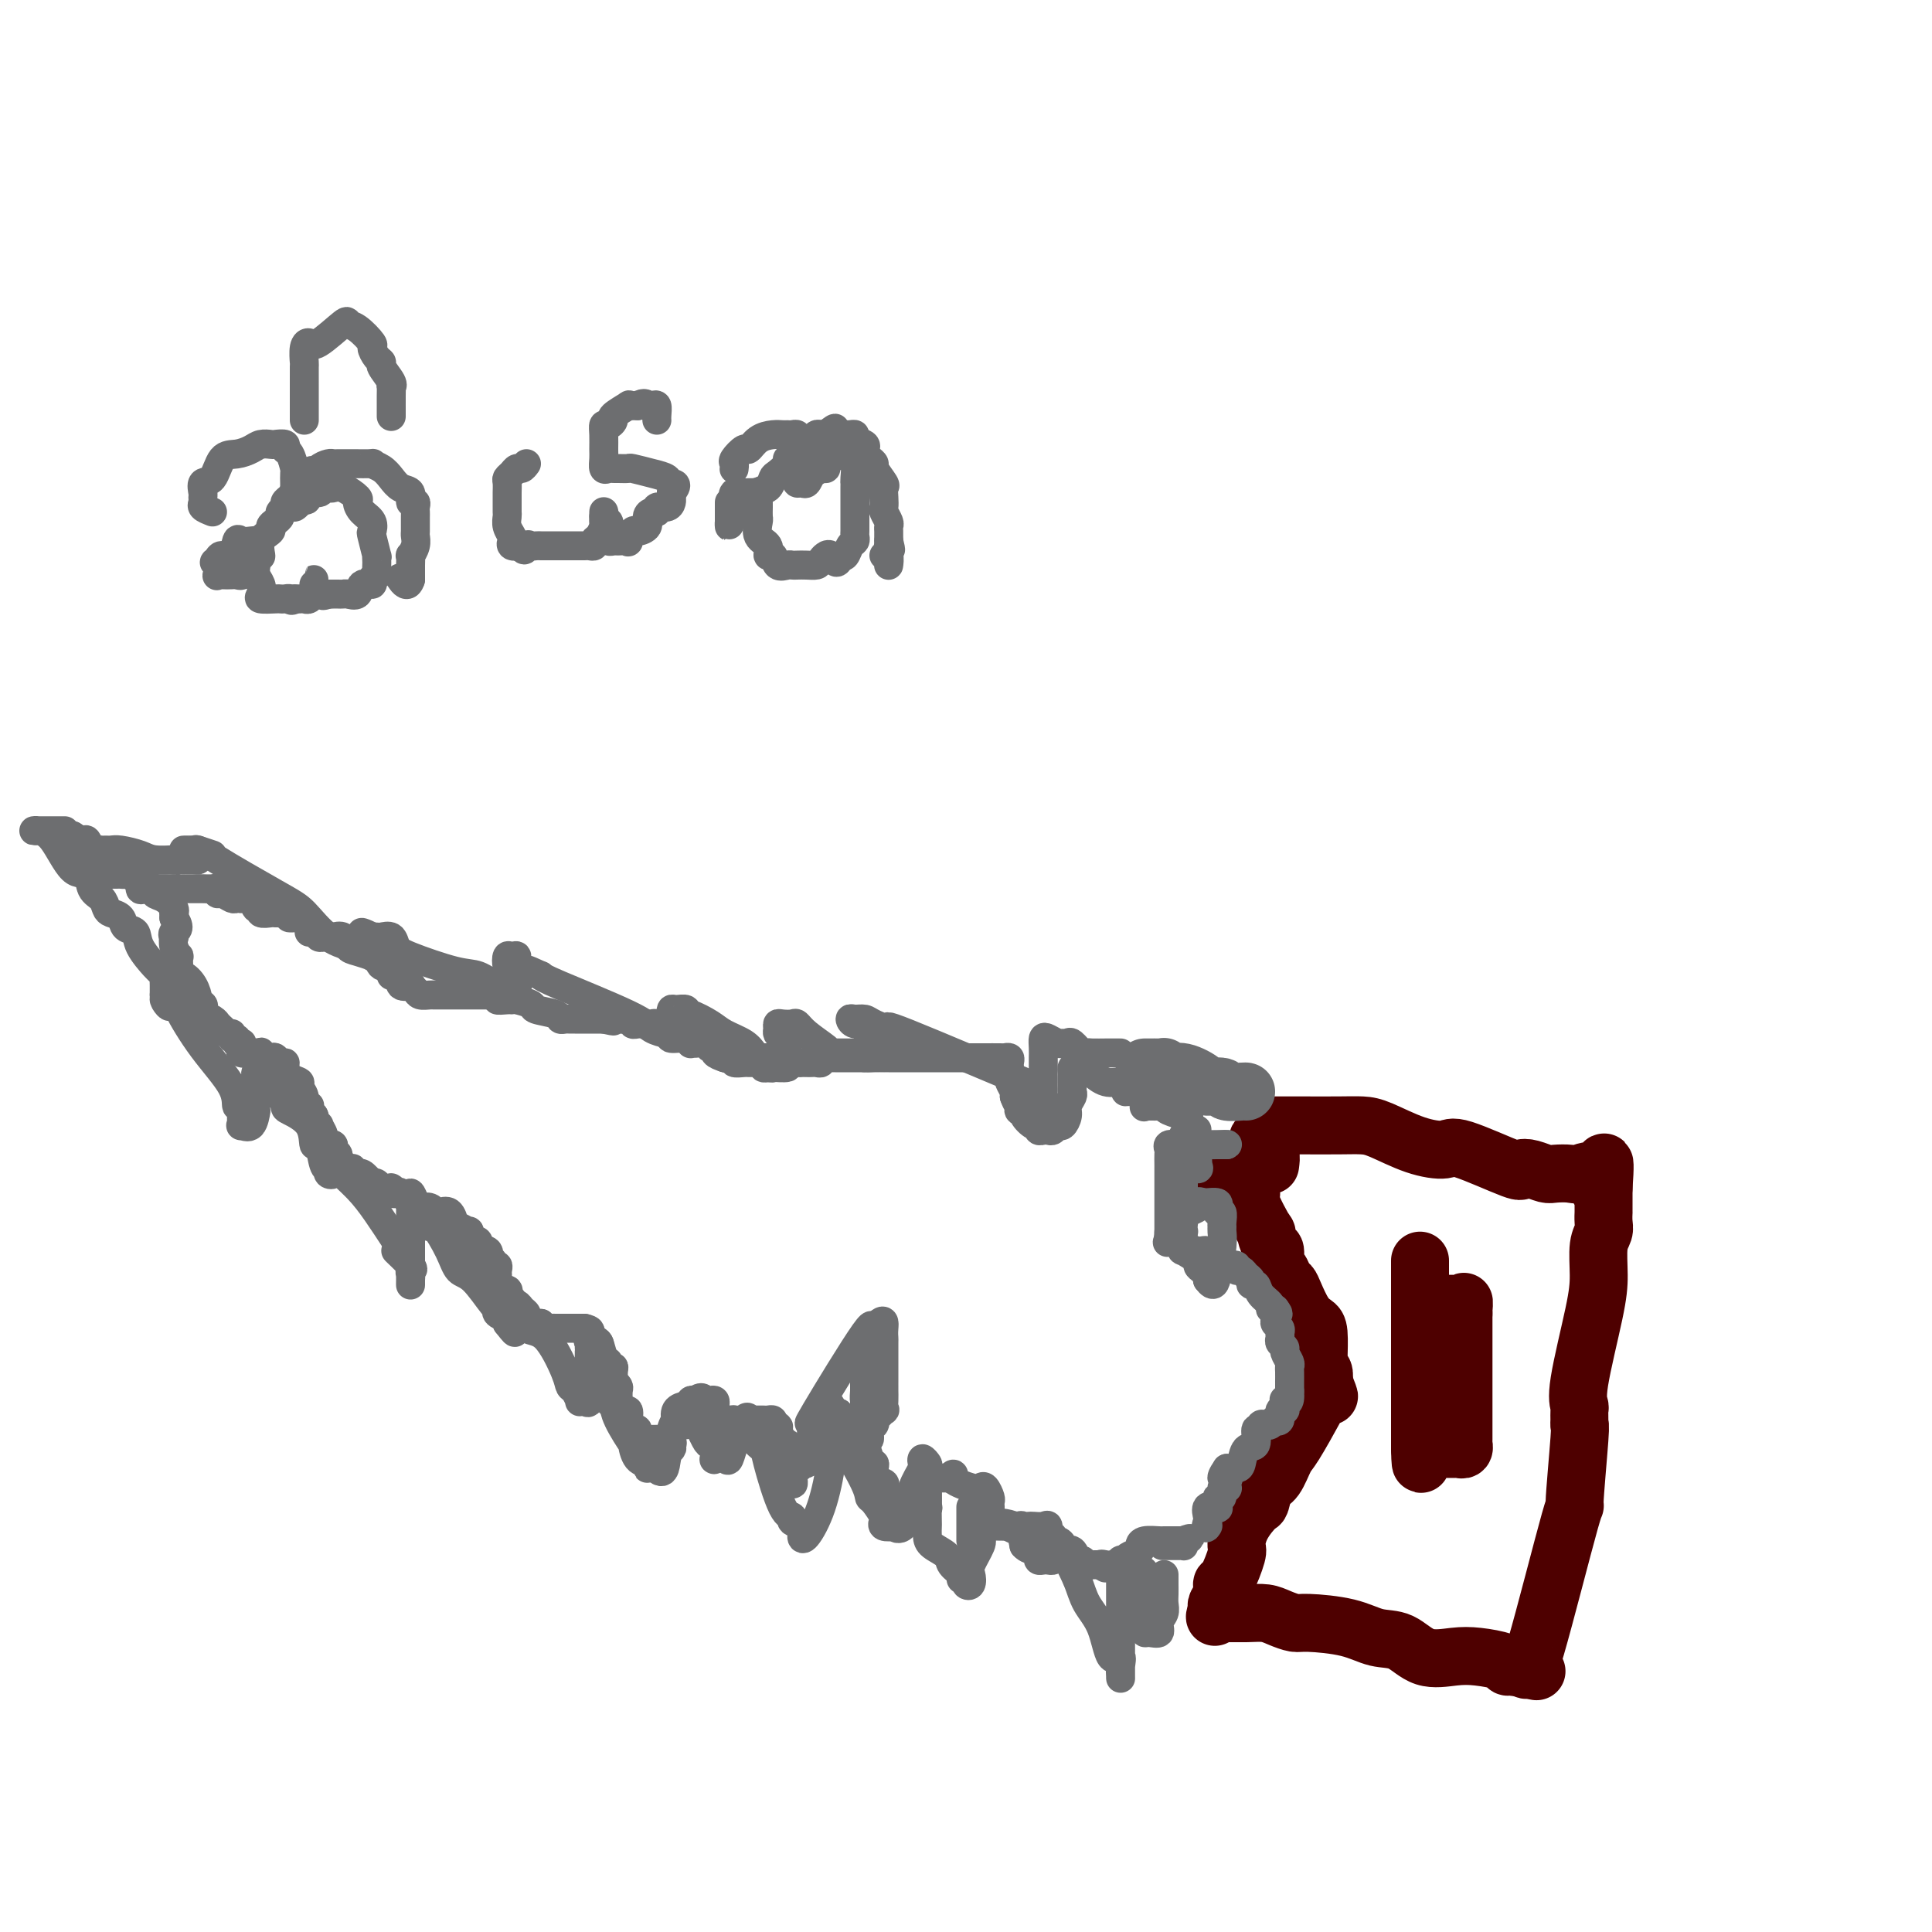 <svg viewBox='0 0 400 400' version='1.1' xmlns='http://www.w3.org/2000/svg' xmlns:xlink='http://www.w3.org/1999/xlink'><g fill='none' stroke='#4E0000' stroke-width='12' stroke-linecap='round' stroke-linejoin='round'><path d='M253,245c0.480,-0.006 0.960,-0.012 1,0c0.040,0.012 -0.360,0.043 0,0c0.360,-0.043 1.481,-0.160 2,0c0.519,0.160 0.436,0.596 1,1c0.564,0.404 1.776,0.774 2,1c0.224,0.226 -0.538,0.306 0,2c0.538,1.694 2.378,5.001 3,6c0.622,0.999 0.026,-0.308 0,0c-0.026,0.308 0.518,2.233 1,3c0.482,0.767 0.903,0.376 1,1c0.097,0.624 -0.129,2.262 0,3c0.129,0.738 0.615,0.575 1,1c0.385,0.425 0.670,1.437 1,2c0.330,0.563 0.705,0.675 1,1c0.295,0.325 0.510,0.862 1,2c0.490,1.138 1.256,2.879 2,4c0.744,1.121 1.466,1.624 2,2c0.534,0.376 0.879,0.625 1,2c0.121,1.375 0.019,3.877 0,5c-0.019,1.123 0.047,0.868 0,1c-0.047,0.132 -0.205,0.651 0,1c0.205,0.349 0.773,0.528 1,1c0.227,0.472 0.114,1.236 0,2'/><path d='M274,286c2.304,6.020 0.566,1.571 0,0c-0.566,-1.571 0.042,-0.263 0,1c-0.042,1.263 -0.735,2.482 -1,3c-0.265,0.518 -0.102,0.336 -1,2c-0.898,1.664 -2.857,5.175 -4,7c-1.143,1.825 -1.470,1.964 -2,3c-0.530,1.036 -1.262,2.968 -2,4c-0.738,1.032 -1.480,1.163 -2,2c-0.520,0.837 -0.817,2.381 -1,3c-0.183,0.619 -0.252,0.314 -1,1c-0.748,0.686 -2.176,2.364 -3,4c-0.824,1.636 -1.043,3.229 -1,4c0.043,0.771 0.348,0.721 0,2c-0.348,1.279 -1.347,3.887 -2,5c-0.653,1.113 -0.958,0.731 -1,1c-0.042,0.269 0.181,1.188 0,2c-0.181,0.812 -0.766,1.518 -1,2c-0.234,0.482 -0.117,0.741 0,1'/><path d='M252,333c-0.831,2.856 -0.410,1.497 0,1c0.410,-0.497 0.808,-0.130 1,0c0.192,0.130 0.177,0.025 1,0c0.823,-0.025 2.484,0.031 4,0c1.516,-0.031 2.887,-0.150 4,0c1.113,0.150 1.970,0.569 3,1c1.030,0.431 2.235,0.873 3,1c0.765,0.127 1.091,-0.060 3,0c1.909,0.060 5.402,0.366 8,1c2.598,0.634 4.300,1.595 6,2c1.700,0.405 3.398,0.255 5,1c1.602,0.745 3.108,2.385 5,3c1.892,0.615 4.170,0.203 6,0c1.830,-0.203 3.212,-0.199 5,0c1.788,0.199 3.981,0.592 5,1c1.019,0.408 0.862,0.831 1,1c0.138,0.169 0.569,0.085 1,0'/><path d='M313,345c9.622,1.904 3.176,0.663 1,0c-2.176,-0.663 -0.082,-0.749 1,0c1.082,0.749 1.151,2.335 3,-4c1.849,-6.335 5.476,-20.589 7,-26c1.524,-5.411 0.944,-1.979 1,-4c0.056,-2.021 0.748,-9.496 1,-13c0.252,-3.504 0.065,-3.036 0,-3c-0.065,0.036 -0.007,-0.358 0,-1c0.007,-0.642 -0.036,-1.530 0,-2c0.036,-0.470 0.152,-0.520 0,-1c-0.152,-0.480 -0.573,-1.388 0,-5c0.573,-3.612 2.139,-9.926 3,-14c0.861,-4.074 1.015,-5.909 1,-8c-0.015,-2.091 -0.200,-4.440 0,-6c0.200,-1.560 0.786,-2.332 1,-3c0.214,-0.668 0.057,-1.234 0,-2c-0.057,-0.766 -0.015,-1.733 0,-2c0.015,-0.267 0.004,0.166 0,0c-0.004,-0.166 -0.001,-0.929 0,-2c0.001,-1.071 0.000,-2.449 0,-3c-0.000,-0.551 -0.000,-0.276 0,0'/><path d='M332,246c0.719,-10.161 -0.483,-3.063 -1,-1c-0.517,2.063 -0.350,-0.911 -1,-2c-0.650,-1.089 -2.117,-0.295 -3,0c-0.883,0.295 -1.183,0.092 -2,0c-0.817,-0.092 -2.150,-0.073 -3,0c-0.850,0.073 -1.215,0.201 -2,0c-0.785,-0.201 -1.989,-0.729 -3,-1c-1.011,-0.271 -1.828,-0.284 -2,0c-0.172,0.284 0.302,0.864 -2,0c-2.302,-0.864 -7.381,-3.174 -10,-4c-2.619,-0.826 -2.777,-0.169 -4,0c-1.223,0.169 -3.511,-0.151 -6,-1c-2.489,-0.849 -5.178,-2.228 -7,-3c-1.822,-0.772 -2.777,-0.939 -4,-1c-1.223,-0.061 -2.713,-0.016 -5,0c-2.287,0.016 -5.372,0.004 -7,0c-1.628,-0.004 -1.798,-0.001 -2,0c-0.202,0.001 -0.436,0.001 -1,0c-0.564,-0.001 -1.458,-0.002 -2,0c-0.542,0.002 -0.734,0.006 -1,0c-0.266,-0.006 -0.607,-0.022 -1,0c-0.393,0.022 -0.836,0.083 -1,0c-0.164,-0.083 -0.047,-0.309 0,0c0.047,0.309 0.023,1.155 0,2'/><path d='M262,235c-3.093,0.774 -0.825,1.708 0,2c0.825,0.292 0.207,-0.058 0,0c-0.207,0.058 -0.003,0.524 0,1c0.003,0.476 -0.195,0.963 0,1c0.195,0.037 0.783,-0.375 1,0c0.217,0.375 0.062,1.536 0,2c-0.062,0.464 -0.031,0.232 0,0'/><path d='M294,261c0.000,0.325 0.000,0.649 0,1c0.000,0.351 0.000,0.728 0,1c0.000,0.272 0.000,0.441 0,1c0.000,0.559 0.000,1.510 0,2c0.000,0.490 0.000,0.520 0,1c0.000,0.480 -0.000,1.410 0,2c0.000,0.590 0.000,0.839 0,1c0.000,0.161 0.000,0.233 0,1c0.000,0.767 0.000,2.227 0,3c0.000,0.773 0.000,0.857 0,1c0.000,0.143 0.000,0.343 0,1c-0.000,0.657 0.000,1.770 0,3c0.000,1.230 0.000,2.578 0,3c0.000,0.422 0.000,-0.081 0,1c0.000,1.081 0.000,3.746 0,5c0.000,1.254 0.000,1.096 0,2c0.000,0.904 0.000,2.868 0,4c0.000,1.132 0.000,1.431 0,2c0.000,0.569 0.000,1.407 0,2c0.000,0.593 0.000,0.943 0,1c0.000,0.057 0.000,-0.177 0,0c0.000,0.177 0.000,0.765 0,1c0.000,0.235 0.000,0.118 0,0'/><path d='M294,300c0.116,6.033 0.408,1.617 1,0c0.592,-1.617 1.486,-0.433 2,0c0.514,0.433 0.648,0.116 1,0c0.352,-0.116 0.921,-0.030 1,0c0.079,0.030 -0.333,0.004 0,0c0.333,-0.004 1.410,0.013 2,0c0.590,-0.013 0.694,-0.058 1,0c0.306,0.058 0.814,0.219 1,0c0.186,-0.219 0.050,-0.816 0,-1c-0.050,-0.184 -0.013,0.046 0,-1c0.013,-1.046 0.004,-3.369 0,-4c-0.004,-0.631 -0.001,0.430 0,0c0.001,-0.430 0.000,-2.350 0,-4c-0.000,-1.650 -0.000,-3.029 0,-4c0.000,-0.971 0.000,-1.535 0,-2c-0.000,-0.465 -0.000,-0.831 0,-2c0.000,-1.169 0.000,-3.139 0,-4c-0.000,-0.861 -0.000,-0.612 0,-1c0.000,-0.388 0.000,-1.413 0,-2c-0.000,-0.587 -0.000,-0.735 0,-1c0.000,-0.265 0.000,-0.647 0,-1c-0.000,-0.353 -0.000,-0.676 0,-1'/><path d='M303,272c0.053,-4.265 0.185,-1.927 0,-1c-0.185,0.927 -0.689,0.444 -1,0c-0.311,-0.444 -0.430,-0.850 -1,-1c-0.570,-0.150 -1.591,-0.043 -2,0c-0.409,0.043 -0.204,0.021 0,0'/></g>
<g fill='none' stroke='#6D6E70' stroke-width='12' stroke-linecap='round' stroke-linejoin='round'><path d='M258,226c-0.089,-0.031 -0.178,-0.063 -1,0c-0.822,0.063 -2.376,0.219 -3,0c-0.624,-0.219 -0.317,-0.814 -1,-1c-0.683,-0.186 -2.355,0.037 -3,0c-0.645,-0.037 -0.263,-0.336 -1,-1c-0.737,-0.664 -2.592,-1.695 -4,-2c-1.408,-0.305 -2.370,0.114 -3,0c-0.630,-0.114 -0.929,-0.763 -1,-1c-0.071,-0.237 0.086,-0.064 0,0c-0.086,0.064 -0.415,0.017 -1,0c-0.585,-0.017 -1.427,-0.005 -2,0c-0.573,0.005 -0.878,0.001 -1,0c-0.122,-0.001 -0.061,-0.001 0,0'/></g>
<g fill='none' stroke='#6D6E70' stroke-width='6' stroke-linecap='round' stroke-linejoin='round'><path d='M232,218c-0.816,0.001 -1.632,0.002 -2,0c-0.368,-0.002 -0.287,-0.008 -1,0c-0.713,0.008 -2.218,0.030 -3,0c-0.782,-0.030 -0.840,-0.114 -1,0c-0.160,0.114 -0.423,0.424 -1,0c-0.577,-0.424 -1.468,-1.581 -2,-2c-0.532,-0.419 -0.707,-0.100 -1,0c-0.293,0.100 -0.706,-0.020 -1,0c-0.294,0.020 -0.471,0.181 -1,0c-0.529,-0.181 -1.410,-0.703 -2,-1c-0.590,-0.297 -0.890,-0.370 -1,0c-0.110,0.370 -0.029,1.184 0,2c0.029,0.816 0.008,1.633 0,2c-0.008,0.367 -0.002,0.284 0,1c0.002,0.716 0.000,2.232 0,3c-0.000,0.768 0.001,0.789 0,1c-0.001,0.211 -0.003,0.612 0,1c0.003,0.388 0.011,0.764 0,1c-0.011,0.236 -0.041,0.333 0,1c0.041,0.667 0.155,1.905 0,2c-0.155,0.095 -0.577,-0.952 -1,-2'/><path d='M215,227c-0.923,1.305 -2.730,-1.433 -2,-2c0.730,-0.567 3.997,1.035 -1,-1c-4.997,-2.035 -18.260,-7.708 -24,-10c-5.740,-2.292 -3.959,-1.204 -4,-1c-0.041,0.204 -1.904,-0.477 -3,-1c-1.096,-0.523 -1.424,-0.887 -2,-1c-0.576,-0.113 -1.399,0.026 -2,0c-0.601,-0.026 -0.981,-0.217 -1,0c-0.019,0.217 0.322,0.842 1,1c0.678,0.158 1.692,-0.151 2,0c0.308,0.151 -0.089,0.761 0,1c0.089,0.239 0.664,0.105 1,0c0.336,-0.105 0.431,-0.183 1,0c0.569,0.183 1.611,0.626 2,1c0.389,0.374 0.125,0.677 0,1c-0.125,0.323 -0.111,0.664 0,1c0.111,0.336 0.317,0.667 0,1c-0.317,0.333 -1.159,0.666 -2,1'/><path d='M181,218c-0.803,0.619 -1.812,0.166 -2,0c-0.188,-0.166 0.443,-0.044 0,0c-0.443,0.044 -1.961,0.011 -3,0c-1.039,-0.011 -1.598,0.002 -2,0c-0.402,-0.002 -0.647,-0.018 -1,0c-0.353,0.018 -0.815,0.072 -1,0c-0.185,-0.072 -0.095,-0.268 -1,-1c-0.905,-0.732 -2.807,-2.001 -4,-3c-1.193,-0.999 -1.679,-1.729 -2,-2c-0.321,-0.271 -0.479,-0.084 -1,0c-0.521,0.084 -1.405,0.064 -2,0c-0.595,-0.064 -0.902,-0.172 -1,0c-0.098,0.172 0.012,0.623 0,1c-0.012,0.377 -0.147,0.678 0,1c0.147,0.322 0.576,0.664 1,1c0.424,0.336 0.844,0.664 1,1c0.156,0.336 0.050,0.678 0,1c-0.050,0.322 -0.044,0.622 0,1c0.044,0.378 0.125,0.833 0,1c-0.125,0.167 -0.457,0.045 -1,0c-0.543,-0.045 -1.298,-0.013 -2,0c-0.702,0.013 -1.351,0.006 -2,0'/><path d='M158,219c-0.957,0.190 -0.849,0.165 -1,0c-0.151,-0.165 -0.562,-0.469 -1,-1c-0.438,-0.531 -0.902,-1.290 -2,-2c-1.098,-0.710 -2.828,-1.371 -4,-2c-1.172,-0.629 -1.785,-1.226 -3,-2c-1.215,-0.774 -3.033,-1.725 -4,-2c-0.967,-0.275 -1.083,0.126 -1,0c0.083,-0.126 0.364,-0.781 0,-1c-0.364,-0.219 -1.372,-0.003 -2,0c-0.628,0.003 -0.876,-0.206 -1,0c-0.124,0.206 -0.125,0.829 0,1c0.125,0.171 0.375,-0.108 1,0c0.625,0.108 1.625,0.603 2,1c0.375,0.397 0.125,0.695 0,1c-0.125,0.305 -0.126,0.618 0,1c0.126,0.382 0.378,0.832 0,1c-0.378,0.168 -1.385,0.053 -2,0c-0.615,-0.053 -0.837,-0.045 -1,0c-0.163,0.045 -0.267,0.128 -1,0c-0.733,-0.128 -2.093,-0.467 -3,-1c-0.907,-0.533 -1.360,-1.259 -5,-3c-3.640,-1.741 -10.469,-4.497 -14,-6c-3.531,-1.503 -3.766,-1.751 -4,-2'/><path d='M112,202c-4.113,-1.901 -2.895,-1.152 -3,-1c-0.105,0.152 -1.531,-0.293 -2,-1c-0.469,-0.707 0.021,-1.678 0,-2c-0.021,-0.322 -0.552,0.004 -1,0c-0.448,-0.004 -0.813,-0.336 -1,0c-0.187,0.336 -0.194,1.342 0,2c0.194,0.658 0.591,0.968 1,1c0.409,0.032 0.830,-0.214 1,0c0.170,0.214 0.090,0.887 0,1c-0.090,0.113 -0.188,-0.335 0,0c0.188,0.335 0.664,1.453 0,2c-0.664,0.547 -2.468,0.523 -4,0c-1.532,-0.523 -2.791,-1.545 -4,-2c-1.209,-0.455 -2.369,-0.342 -5,-1c-2.631,-0.658 -6.732,-2.085 -9,-3c-2.268,-0.915 -2.702,-1.317 -3,-2c-0.298,-0.683 -0.461,-1.647 -1,-2c-0.539,-0.353 -1.453,-0.095 -2,0c-0.547,0.095 -0.728,0.027 -1,0c-0.272,-0.027 -0.636,-0.014 -1,0'/><path d='M77,194c-4.071,-1.669 -1.249,-0.843 0,0c1.249,0.843 0.925,1.701 0,2c-0.925,0.299 -2.451,0.037 -3,0c-0.549,-0.037 -0.122,0.150 -1,0c-0.878,-0.150 -3.062,-0.638 -5,-2c-1.938,-1.362 -3.630,-3.598 -5,-5c-1.370,-1.402 -2.417,-1.969 -6,-4c-3.583,-2.031 -9.701,-5.525 -12,-7c-2.299,-1.475 -0.777,-0.931 -1,-1c-0.223,-0.069 -2.189,-0.750 -3,-1c-0.811,-0.250 -0.466,-0.067 -1,0c-0.534,0.067 -1.947,0.018 -2,0c-0.053,-0.018 1.254,-0.005 2,0c0.746,0.005 0.932,0.001 1,0c0.068,-0.001 0.020,-0.000 0,0c-0.020,0.000 -0.010,0.000 0,0'/><path d='M41,176c0.461,0.166 0.113,0.580 0,1c-0.113,0.420 0.009,0.845 0,1c-0.009,0.155 -0.150,0.039 -1,0c-0.850,-0.039 -2.409,-0.000 -3,0c-0.591,0.000 -0.214,-0.038 -1,0c-0.786,0.038 -2.735,0.154 -4,0c-1.265,-0.154 -1.844,-0.577 -3,-1c-1.156,-0.423 -2.887,-0.846 -4,-1c-1.113,-0.154 -1.608,-0.039 -2,0c-0.392,0.039 -0.683,0.003 -1,0c-0.317,-0.003 -0.662,0.028 -1,0c-0.338,-0.028 -0.671,-0.115 -1,0c-0.329,0.115 -0.655,0.433 -1,0c-0.345,-0.433 -0.708,-1.617 -1,-2c-0.292,-0.383 -0.512,0.033 -1,0c-0.488,-0.033 -1.244,-0.517 -2,-1'/><path d='M15,173c-3.128,-1.000 -2.449,-1.000 -2,-1c0.449,0.000 0.666,0.000 0,0c-0.666,-0.000 -2.215,-0.000 -3,0c-0.785,0.000 -0.805,0.002 -1,0c-0.195,-0.002 -0.566,-0.006 -1,0c-0.434,0.006 -0.932,0.023 -1,0c-0.068,-0.023 0.295,-0.088 1,0c0.705,0.088 1.751,0.327 3,2c1.249,1.673 2.702,4.781 4,6c1.298,1.219 2.441,0.551 3,1c0.559,0.449 0.535,2.017 1,3c0.465,0.983 1.419,1.381 2,2c0.581,0.619 0.790,1.460 1,2c0.210,0.540 0.421,0.779 1,1c0.579,0.221 1.525,0.424 2,1c0.475,0.576 0.480,1.526 1,2c0.520,0.474 1.555,0.471 2,1c0.445,0.529 0.301,1.590 1,3c0.699,1.410 2.240,3.169 3,4c0.760,0.831 0.740,0.733 1,1c0.260,0.267 0.802,0.897 1,1c0.198,0.103 0.053,-0.323 0,0c-0.053,0.323 -0.014,1.395 0,2c0.014,0.605 0.004,0.744 0,1c-0.004,0.256 -0.002,0.628 0,1'/><path d='M34,206c2.355,4.100 0.243,1.849 0,1c-0.243,-0.849 1.384,-0.297 2,0c0.616,0.297 0.221,0.337 1,2c0.779,1.663 2.730,4.948 5,8c2.270,3.052 4.857,5.869 6,8c1.143,2.131 0.840,3.575 1,4c0.160,0.425 0.781,-0.170 1,0c0.219,0.170 0.034,1.106 0,2c-0.034,0.894 0.082,1.747 0,2c-0.082,0.253 -0.362,-0.094 0,0c0.362,0.094 1.365,0.629 2,0c0.635,-0.629 0.901,-2.421 1,-3c0.099,-0.579 0.029,0.055 0,-1c-0.029,-1.055 -0.018,-3.798 0,-5c0.018,-1.202 0.043,-0.862 0,-1c-0.043,-0.138 -0.155,-0.754 0,-1c0.155,-0.246 0.578,-0.123 1,0'/><path d='M54,222c0.490,-1.583 -0.285,-0.039 0,1c0.285,1.039 1.632,1.573 2,2c0.368,0.427 -0.241,0.748 0,1c0.241,0.252 1.332,0.434 2,1c0.668,0.566 0.914,1.517 1,2c0.086,0.483 0.012,0.497 1,1c0.988,0.503 3.039,1.494 4,3c0.961,1.506 0.832,3.527 1,4c0.168,0.473 0.632,-0.602 1,0c0.368,0.602 0.638,2.880 1,4c0.362,1.120 0.815,1.081 1,1c0.185,-0.081 0.103,-0.203 0,0c-0.103,0.203 -0.225,0.730 0,1c0.225,0.270 0.797,0.282 1,0c0.203,-0.282 0.037,-0.860 0,-1c-0.037,-0.140 0.055,0.156 0,0c-0.055,-0.156 -0.255,-0.763 0,-1c0.255,-0.237 0.966,-0.102 1,0c0.034,0.102 -0.609,0.172 0,1c0.609,0.828 2.472,2.415 4,4c1.528,1.585 2.722,3.167 4,5c1.278,1.833 2.639,3.916 4,6'/><path d='M82,257c4.150,5.698 0.523,2.443 0,2c-0.523,-0.443 2.056,1.926 3,3c0.944,1.074 0.253,0.853 0,1c-0.253,0.147 -0.068,0.662 0,1c0.068,0.338 0.018,0.501 0,1c-0.018,0.499 -0.005,1.335 0,1c0.005,-0.335 0.002,-1.842 0,-4c-0.002,-2.158 -0.001,-4.966 0,-7c0.001,-2.034 0.004,-3.295 0,-4c-0.004,-0.705 -0.013,-0.854 0,-1c0.013,-0.146 0.049,-0.290 0,-1c-0.049,-0.710 -0.184,-1.988 0,-2c0.184,-0.012 0.686,1.241 1,2c0.314,0.759 0.440,1.023 1,2c0.560,0.977 1.555,2.667 2,3c0.445,0.333 0.340,-0.691 1,0c0.660,0.691 2.086,3.099 3,5c0.914,1.901 1.315,3.297 2,4c0.685,0.703 1.655,0.713 3,2c1.345,1.287 3.065,3.850 4,5c0.935,1.150 1.086,0.885 1,1c-0.086,0.115 -0.408,0.608 0,1c0.408,0.392 1.545,0.683 2,1c0.455,0.317 0.227,0.658 0,1'/><path d='M105,274c3.107,4.015 0.876,0.551 0,-1c-0.876,-1.551 -0.395,-1.189 0,-1c0.395,0.189 0.705,0.204 1,0c0.295,-0.204 0.576,-0.626 1,0c0.424,0.626 0.992,2.299 2,3c1.008,0.701 2.456,0.430 4,2c1.544,1.570 3.183,4.981 4,7c0.817,2.019 0.810,2.645 1,3c0.190,0.355 0.576,0.439 1,1c0.424,0.561 0.884,1.600 1,2c0.116,0.400 -0.113,0.160 0,0c0.113,-0.160 0.566,-0.239 1,0c0.434,0.239 0.848,0.796 1,0c0.152,-0.796 0.041,-2.945 0,-4c-0.041,-1.055 -0.011,-1.015 0,-2c0.011,-0.985 0.003,-2.996 0,-4c-0.003,-1.004 -0.002,-1.002 0,-1'/><path d='M122,279c0.343,-1.857 0.201,-1.000 0,-1c-0.201,-0.000 -0.461,-0.858 0,-1c0.461,-0.142 1.643,0.432 2,1c0.357,0.568 -0.111,1.131 0,2c0.111,0.869 0.801,2.043 1,3c0.199,0.957 -0.093,1.698 0,3c0.093,1.302 0.571,3.165 1,4c0.429,0.835 0.810,0.641 1,1c0.190,0.359 0.188,1.272 1,3c0.812,1.728 2.437,4.271 3,5c0.563,0.729 0.062,-0.357 0,0c-0.062,0.357 0.313,2.158 1,3c0.687,0.842 1.685,0.727 2,1c0.315,0.273 -0.053,0.935 0,1c0.053,0.065 0.526,-0.468 1,-1'/><path d='M135,303c2.631,3.602 2.709,0.607 3,-1c0.291,-1.607 0.797,-1.826 1,-2c0.203,-0.174 0.105,-0.302 0,-1c-0.105,-0.698 -0.218,-1.966 0,-3c0.218,-1.034 0.766,-1.833 1,-2c0.234,-0.167 0.153,0.298 0,0c-0.153,-0.298 -0.379,-1.358 0,-2c0.379,-0.642 1.362,-0.866 2,-1c0.638,-0.134 0.930,-0.179 1,0c0.070,0.179 -0.083,0.584 0,1c0.083,0.416 0.400,0.845 1,2c0.600,1.155 1.482,3.035 2,4c0.518,0.965 0.673,1.015 1,1c0.327,-0.015 0.826,-0.096 1,0c0.174,0.096 0.021,0.369 0,1c-0.021,0.631 0.089,1.621 0,2c-0.089,0.379 -0.377,0.147 0,0c0.377,-0.147 1.420,-0.208 2,0c0.580,0.208 0.699,0.684 1,0c0.301,-0.684 0.785,-2.527 1,-3c0.215,-0.473 0.163,0.423 0,0c-0.163,-0.423 -0.435,-2.165 0,-3c0.435,-0.835 1.579,-0.763 2,-1c0.421,-0.237 0.120,-0.782 0,-1c-0.120,-0.218 -0.060,-0.109 0,0'/><path d='M154,294c0.864,-1.212 1.023,-0.241 1,0c-0.023,0.241 -0.229,-0.248 0,0c0.229,0.248 0.894,1.233 1,2c0.106,0.767 -0.345,1.315 0,2c0.345,0.685 1.488,1.507 2,2c0.512,0.493 0.394,0.656 1,3c0.606,2.344 1.938,6.869 3,9c1.062,2.131 1.855,1.867 2,2c0.145,0.133 -0.358,0.662 0,1c0.358,0.338 1.578,0.485 2,1c0.422,0.515 0.046,1.398 0,2c-0.046,0.602 0.236,0.922 1,0c0.764,-0.922 2.008,-3.085 3,-6c0.992,-2.915 1.730,-6.582 2,-9c0.270,-2.418 0.072,-3.589 0,-4c-0.072,-0.411 -0.019,-0.064 0,0c0.019,0.064 0.004,-0.157 0,-1c-0.004,-0.843 0.002,-2.309 0,-3c-0.002,-0.691 -0.011,-0.608 0,-1c0.011,-0.392 0.041,-1.259 0,-2c-0.041,-0.741 -0.155,-1.354 0,-1c0.155,0.354 0.577,1.677 1,3'/><path d='M173,294c0.691,-2.854 0.917,-0.990 1,0c0.083,0.990 0.022,1.106 0,2c-0.022,0.894 -0.004,2.566 0,3c0.004,0.434 -0.006,-0.371 1,1c1.006,1.371 3.026,4.916 4,7c0.974,2.084 0.900,2.706 1,3c0.100,0.294 0.375,0.261 1,1c0.625,0.739 1.602,2.249 2,3c0.398,0.751 0.217,0.742 0,1c-0.217,0.258 -0.471,0.784 0,1c0.471,0.216 1.665,0.121 2,0c0.335,-0.121 -0.190,-0.267 0,0c0.190,0.267 1.095,0.949 2,0c0.905,-0.949 1.811,-3.527 2,-5c0.189,-1.473 -0.338,-1.841 0,-3c0.338,-1.159 1.541,-3.109 2,-4c0.459,-0.891 0.176,-0.723 0,-1c-0.176,-0.277 -0.243,-0.999 0,-1c0.243,-0.001 0.797,0.721 1,1c0.203,0.279 0.054,0.116 0,1c-0.054,0.884 -0.015,2.814 0,4c0.015,1.186 0.004,1.627 0,2c-0.004,0.373 -0.001,0.678 0,1c0.001,0.322 0.001,0.661 0,1'/><path d='M192,312c0.155,1.065 0.042,-0.273 0,0c-0.042,0.273 -0.015,2.156 0,3c0.015,0.844 0.016,0.649 0,1c-0.016,0.351 -0.049,1.249 0,2c0.049,0.751 0.180,1.354 1,2c0.820,0.646 2.329,1.335 3,2c0.671,0.665 0.505,1.306 1,2c0.495,0.694 1.653,1.442 2,2c0.347,0.558 -0.117,0.928 0,1c0.117,0.072 0.814,-0.152 1,0c0.186,0.152 -0.139,0.682 0,1c0.139,0.318 0.741,0.424 1,0c0.259,-0.424 0.175,-1.378 0,-2c-0.175,-0.622 -0.440,-0.913 0,-2c0.440,-1.087 1.586,-2.972 2,-4c0.414,-1.028 0.096,-1.200 0,-2c-0.096,-0.800 0.030,-2.228 0,-3c-0.030,-0.772 -0.215,-0.889 0,-1c0.215,-0.111 0.831,-0.215 1,0c0.169,0.215 -0.108,0.750 1,1c1.108,0.250 3.602,0.214 5,1c1.398,0.786 1.699,2.393 2,4'/><path d='M212,320c0.698,0.801 1.444,0.803 2,1c0.556,0.197 0.923,0.589 1,1c0.077,0.411 -0.137,0.839 0,1c0.137,0.161 0.624,0.053 1,0c0.376,-0.053 0.640,-0.051 1,0c0.360,0.051 0.816,0.153 1,0c0.184,-0.153 0.096,-0.560 0,-1c-0.096,-0.440 -0.201,-0.912 0,-1c0.201,-0.088 0.708,0.207 1,0c0.292,-0.207 0.369,-0.916 1,0c0.631,0.916 1.815,3.458 3,6'/><path d='M223,327c0.759,1.857 1.156,3.498 2,5c0.844,1.502 2.135,2.864 3,5c0.865,2.136 1.304,5.045 2,6c0.696,0.955 1.651,-0.044 2,0c0.349,0.044 0.094,1.131 0,2c-0.094,0.869 -0.025,1.522 0,2c0.025,0.478 0.007,0.782 0,0c-0.007,-0.782 -0.002,-2.651 0,-4c0.002,-1.349 0.001,-2.178 0,-4c-0.001,-1.822 -0.000,-4.639 0,-6c0.000,-1.361 0.000,-1.268 0,-2c-0.000,-0.732 -0.001,-2.291 0,-3c0.001,-0.709 0.003,-0.568 0,-1c-0.003,-0.432 -0.013,-1.438 0,-2c0.013,-0.562 0.048,-0.681 0,-1c-0.048,-0.319 -0.178,-0.838 0,-1c0.178,-0.162 0.663,0.033 1,0c0.337,-0.033 0.525,-0.295 1,0c0.475,0.295 1.238,1.148 2,2'/><path d='M236,325c0.845,0.075 0.959,0.261 1,1c0.041,0.739 0.011,2.029 0,3c-0.011,0.971 -0.003,1.622 0,2c0.003,0.378 0.001,0.482 0,1c-0.001,0.518 -0.001,1.449 0,2c0.001,0.551 0.002,0.722 0,1c-0.002,0.278 -0.007,0.665 0,1c0.007,0.335 0.025,0.620 0,1c-0.025,0.380 -0.094,0.856 0,1c0.094,0.144 0.351,-0.044 1,0c0.649,0.044 1.691,0.322 2,0c0.309,-0.322 -0.113,-1.242 0,-2c0.113,-0.758 0.762,-1.355 1,-2c0.238,-0.645 0.064,-1.339 0,-2c-0.064,-0.661 -0.017,-1.287 0,-2c0.017,-0.713 0.005,-1.511 0,-2c-0.005,-0.489 -0.001,-0.670 0,-1c0.001,-0.330 0.000,-0.809 0,-1c-0.000,-0.191 -0.000,-0.096 0,0'/><path d='M25,178c0.191,0.838 0.381,1.676 1,2c0.619,0.324 1.666,0.133 2,0c0.334,-0.133 -0.046,-0.208 0,0c0.046,0.208 0.519,0.700 1,1c0.481,0.300 0.972,0.408 1,1c0.028,0.592 -0.405,1.668 0,2c0.405,0.332 1.650,-0.079 2,0c0.350,0.079 -0.193,0.647 0,1c0.193,0.353 1.124,0.490 2,1c0.876,0.510 1.699,1.395 2,2c0.301,0.605 0.081,0.932 0,1c-0.081,0.068 -0.023,-0.123 0,0c0.023,0.123 0.012,0.562 0,1'/><path d='M36,190c1.703,2.469 0.460,2.641 0,3c-0.460,0.359 -0.137,0.903 0,1c0.137,0.097 0.089,-0.254 0,0c-0.089,0.254 -0.220,1.114 0,2c0.220,0.886 0.790,1.797 1,2c0.210,0.203 0.058,-0.301 0,0c-0.058,0.301 -0.023,1.406 0,2c0.023,0.594 0.035,0.677 0,1c-0.035,0.323 -0.115,0.885 0,1c0.115,0.115 0.427,-0.219 1,0c0.573,0.219 1.408,0.990 2,2c0.592,1.010 0.942,2.260 1,3c0.058,0.740 -0.174,0.972 0,1c0.174,0.028 0.754,-0.146 1,0c0.246,0.146 0.156,0.613 0,1c-0.156,0.387 -0.379,0.695 0,1c0.379,0.305 1.359,0.608 2,1c0.641,0.392 0.942,0.875 1,1c0.058,0.125 -0.126,-0.107 0,0c0.126,0.107 0.563,0.554 1,1'/><path d='M46,213c1.863,2.173 2.020,1.104 2,1c-0.020,-0.104 -0.216,0.756 0,1c0.216,0.244 0.843,-0.128 1,0c0.157,0.128 -0.156,0.756 0,1c0.156,0.244 0.780,0.104 1,0c0.220,-0.104 0.034,-0.171 0,0c-0.034,0.171 0.084,0.582 0,1c-0.084,0.418 -0.369,0.843 0,1c0.369,0.157 1.391,0.045 2,0c0.609,-0.045 0.804,-0.022 1,0'/><path d='M53,218c1.302,0.789 1.056,0.263 1,0c-0.056,-0.263 0.079,-0.263 0,0c-0.079,0.263 -0.371,0.788 0,1c0.371,0.212 1.405,0.111 2,0c0.595,-0.111 0.749,-0.233 1,0c0.251,0.233 0.597,0.822 1,1c0.403,0.178 0.863,-0.055 1,0c0.137,0.055 -0.050,0.399 0,1c0.050,0.601 0.338,1.461 1,2c0.662,0.539 1.698,0.757 2,1c0.302,0.243 -0.129,0.509 0,1c0.129,0.491 0.818,1.206 1,2c0.182,0.794 -0.145,1.666 0,2c0.145,0.334 0.760,0.131 1,0c0.240,-0.131 0.103,-0.189 0,0c-0.103,0.189 -0.172,0.625 0,1c0.172,0.375 0.586,0.687 1,1'/><path d='M65,231c0.863,2.148 0.021,2.019 0,2c-0.021,-0.019 0.778,0.072 1,0c0.222,-0.072 -0.134,-0.306 0,0c0.134,0.306 0.758,1.153 1,2c0.242,0.847 0.104,1.694 0,2c-0.104,0.306 -0.172,0.072 0,0c0.172,-0.072 0.586,0.017 1,0c0.414,-0.017 0.828,-0.140 1,0c0.172,0.140 0.103,0.544 0,1c-0.103,0.456 -0.238,0.963 0,1c0.238,0.037 0.851,-0.397 1,0c0.149,0.397 -0.166,1.623 0,2c0.166,0.377 0.814,-0.096 1,0c0.186,0.096 -0.091,0.762 0,1c0.091,0.238 0.548,0.048 1,0c0.452,-0.048 0.897,0.045 1,0c0.103,-0.045 -0.137,-0.229 0,0c0.137,0.229 0.652,0.869 1,1c0.348,0.131 0.528,-0.248 1,0c0.472,0.248 1.236,1.124 2,2'/><path d='M77,245c1.020,0.635 0.071,0.223 0,0c-0.071,-0.223 0.737,-0.256 1,0c0.263,0.256 -0.020,0.800 0,1c0.020,0.200 0.344,0.057 1,0c0.656,-0.057 1.643,-0.029 2,0c0.357,0.029 0.084,0.058 0,0c-0.084,-0.058 0.023,-0.204 0,0c-0.023,0.204 -0.175,0.759 0,1c0.175,0.241 0.676,0.168 1,0c0.324,-0.168 0.472,-0.430 1,0c0.528,0.430 1.437,1.551 2,2c0.563,0.449 0.782,0.224 1,0'/><path d='M86,249c1.360,0.841 0.259,0.943 0,1c-0.259,0.057 0.322,0.068 1,0c0.678,-0.068 1.452,-0.214 2,0c0.548,0.214 0.871,0.787 1,1c0.129,0.213 0.063,0.065 0,0c-0.063,-0.065 -0.122,-0.047 0,0c0.122,0.047 0.424,0.122 1,0c0.576,-0.122 1.424,-0.440 2,0c0.576,0.440 0.880,1.639 1,2c0.120,0.361 0.057,-0.115 0,0c-0.057,0.115 -0.107,0.823 0,1c0.107,0.177 0.371,-0.177 1,0c0.629,0.177 1.622,0.884 2,1c0.378,0.116 0.140,-0.357 0,0c-0.140,0.357 -0.181,1.546 0,2c0.181,0.454 0.585,0.173 1,0c0.415,-0.173 0.843,-0.239 1,0c0.157,0.239 0.045,0.783 0,1c-0.045,0.217 -0.022,0.109 0,0'/><path d='M99,258c1.885,1.653 0.098,1.284 0,1c-0.098,-0.284 1.494,-0.483 2,0c0.506,0.483 -0.075,1.649 0,2c0.075,0.351 0.805,-0.113 1,0c0.195,0.113 -0.144,0.804 0,1c0.144,0.196 0.771,-0.102 1,0c0.229,0.102 0.059,0.606 0,1c-0.059,0.394 -0.008,0.679 0,1c0.008,0.321 -0.026,0.677 0,1c0.026,0.323 0.111,0.612 0,1c-0.111,0.388 -0.418,0.873 0,1c0.418,0.127 1.561,-0.106 2,0c0.439,0.106 0.173,0.549 0,1c-0.173,0.451 -0.254,0.908 0,1c0.254,0.092 0.843,-0.183 1,0c0.157,0.183 -0.116,0.822 0,1c0.116,0.178 0.623,-0.106 1,0c0.377,0.106 0.626,0.603 1,1c0.374,0.397 0.874,0.695 1,1c0.126,0.305 -0.121,0.618 0,1c0.121,0.382 0.609,0.834 1,1c0.391,0.166 0.683,0.048 1,0c0.317,-0.048 0.658,-0.024 1,0'/><path d='M112,274c1.963,2.702 0.371,1.456 0,1c-0.371,-0.456 0.478,-0.122 1,0c0.522,0.122 0.717,0.033 1,0c0.283,-0.033 0.653,-0.009 1,0c0.347,0.009 0.670,0.002 1,0c0.330,-0.002 0.666,-0.001 1,0c0.334,0.001 0.667,0.000 1,0c0.333,-0.000 0.667,-0.000 1,0c0.333,0.000 0.667,0.000 1,0c0.333,-0.000 0.667,-0.000 1,0'/><path d='M121,275c1.632,0.340 1.210,0.690 1,1c-0.210,0.310 -0.210,0.579 0,1c0.210,0.421 0.630,0.992 1,1c0.370,0.008 0.691,-0.548 1,0c0.309,0.548 0.604,2.201 1,3c0.396,0.799 0.891,0.744 1,1c0.109,0.256 -0.168,0.824 0,1c0.168,0.176 0.781,-0.041 1,0c0.219,0.041 0.045,0.338 0,1c-0.045,0.662 0.041,1.688 0,2c-0.041,0.312 -0.207,-0.089 0,0c0.207,0.089 0.788,0.668 1,1c0.212,0.332 0.057,0.418 0,1c-0.057,0.582 -0.015,1.661 0,2c0.015,0.339 0.004,-0.063 0,0c-0.004,0.063 -0.001,0.589 0,1c0.001,0.411 0.001,0.705 0,1'/><path d='M128,292c0.607,1.266 1.626,-0.068 2,0c0.374,0.068 0.103,1.539 0,2c-0.103,0.461 -0.037,-0.089 0,0c0.037,0.089 0.046,0.816 0,1c-0.046,0.184 -0.148,-0.175 0,0c0.148,0.175 0.546,0.884 1,1c0.454,0.116 0.965,-0.361 1,0c0.035,0.361 -0.405,1.561 0,2c0.405,0.439 1.655,0.118 2,0c0.345,-0.118 -0.215,-0.032 0,0c0.215,0.032 1.204,0.009 2,0c0.796,-0.009 1.398,-0.005 2,0'/><path d='M138,298c1.745,1.115 1.109,0.903 1,0c-0.109,-0.903 0.310,-2.497 1,-3c0.690,-0.503 1.653,0.086 2,0c0.347,-0.086 0.079,-0.845 0,-1c-0.079,-0.155 0.031,0.295 0,0c-0.031,-0.295 -0.202,-1.333 0,-2c0.202,-0.667 0.776,-0.962 1,-1c0.224,-0.038 0.099,0.182 0,0c-0.099,-0.182 -0.171,-0.766 0,-1c0.171,-0.234 0.586,-0.117 1,0'/><path d='M144,290c1.337,-1.241 1.679,-0.345 2,0c0.321,0.345 0.623,0.138 1,0c0.377,-0.138 0.831,-0.209 1,0c0.169,0.209 0.054,0.697 0,1c-0.054,0.303 -0.045,0.421 0,1c0.045,0.579 0.128,1.617 0,2c-0.128,0.383 -0.465,0.109 0,0c0.465,-0.109 1.733,-0.055 3,0'/><path d='M151,294c1.338,0.619 1.185,0.166 1,0c-0.185,-0.166 -0.400,-0.044 0,0c0.400,0.044 1.417,0.012 2,0c0.583,-0.012 0.733,-0.003 1,0c0.267,0.003 0.650,0.000 1,0c0.350,-0.000 0.669,0.003 1,0c0.331,-0.003 0.676,-0.011 1,0c0.324,0.011 0.626,0.041 1,0c0.374,-0.041 0.821,-0.155 1,0c0.179,0.155 0.089,0.577 0,1'/><path d='M160,295c1.636,0.256 1.227,0.394 1,1c-0.227,0.606 -0.271,1.678 0,2c0.271,0.322 0.857,-0.108 1,0c0.143,0.108 -0.158,0.753 0,1c0.158,0.247 0.774,0.094 1,0c0.226,-0.094 0.060,-0.131 0,0c-0.060,0.131 -0.016,0.429 0,1c0.016,0.571 0.005,1.413 0,2c-0.005,0.587 -0.002,0.917 0,1c0.002,0.083 0.003,-0.083 0,0c-0.003,0.083 -0.011,0.414 0,1c0.011,0.586 0.041,1.427 0,2c-0.041,0.573 -0.155,0.878 0,1c0.155,0.122 0.577,0.061 1,0'/><path d='M164,307c0.576,1.161 0.014,-1.937 0,-3c-0.014,-1.063 0.518,-0.091 1,0c0.482,0.091 0.914,-0.700 1,-1c0.086,-0.300 -0.174,-0.108 0,0c0.174,0.108 0.782,0.134 1,0c0.218,-0.134 0.044,-0.428 0,-1c-0.044,-0.572 0.041,-1.423 0,-2c-0.041,-0.577 -0.207,-0.879 0,-1c0.207,-0.121 0.788,-0.060 1,0c0.212,0.060 0.056,0.118 0,0c-0.056,-0.118 -0.014,-0.412 0,-1c0.014,-0.588 -0.002,-1.469 0,-2c0.002,-0.531 0.023,-0.711 0,-1c-0.023,-0.289 -0.091,-0.688 0,-1c0.091,-0.312 0.339,-0.536 0,0c-0.339,0.536 -1.265,1.831 1,-2c2.265,-3.831 7.720,-12.790 10,-16c2.280,-3.210 1.383,-0.672 1,0c-0.383,0.672 -0.252,-0.522 0,-1c0.252,-0.478 0.626,-0.239 1,0'/><path d='M181,275c2.309,-2.747 2.083,-1.114 2,0c-0.083,1.114 -0.022,1.707 0,2c0.022,0.293 0.006,0.284 0,1c-0.006,0.716 -0.002,2.157 0,3c0.002,0.843 0.000,1.090 0,2c-0.000,0.910 0.000,2.484 0,3c-0.000,0.516 -0.001,-0.025 0,0c0.001,0.025 0.002,0.618 0,1c-0.002,0.382 -0.008,0.555 0,1c0.008,0.445 0.030,1.162 0,2c-0.030,0.838 -0.112,1.797 0,2c0.112,0.203 0.418,-0.350 0,0c-0.418,0.350 -1.561,1.604 -2,2c-0.439,0.396 -0.174,-0.067 0,0c0.174,0.067 0.257,0.663 0,1c-0.257,0.337 -0.854,0.415 -1,1c-0.146,0.585 0.159,1.678 0,2c-0.159,0.322 -0.782,-0.127 -1,0c-0.218,0.127 -0.030,0.828 0,1c0.030,0.172 -0.097,-0.186 0,0c0.097,0.186 0.418,0.916 0,1c-0.418,0.084 -1.574,-0.477 -2,0c-0.426,0.477 -0.122,1.994 0,2c0.122,0.006 0.061,-1.497 0,-3'/><path d='M177,299c-0.474,1.262 1.341,-0.081 2,-1c0.659,-0.919 0.163,-1.412 0,-2c-0.163,-0.588 0.009,-1.271 0,-2c-0.009,-0.729 -0.199,-1.505 0,-3c0.199,-1.495 0.785,-3.710 1,-5c0.215,-1.290 0.057,-1.655 0,-2c-0.057,-0.345 -0.014,-0.671 0,-1c0.014,-0.329 0.000,-0.662 0,-1c-0.000,-0.338 0.014,-0.680 0,-1c-0.014,-0.320 -0.056,-0.618 0,-1c0.056,-0.382 0.211,-0.847 0,-1c-0.211,-0.153 -0.789,0.004 -1,0c-0.211,-0.004 -0.057,-0.171 0,0c0.057,0.171 0.015,0.681 0,1c-0.015,0.319 -0.004,0.449 0,1c0.004,0.551 0.001,1.524 0,2c-0.001,0.476 -0.000,0.456 0,1c0.000,0.544 0.000,1.651 0,2c-0.000,0.349 -0.000,-0.060 0,0c0.000,0.060 0.000,0.589 0,1c-0.000,0.411 -0.000,0.706 0,1'/><path d='M179,288c-0.155,1.694 -0.042,1.929 0,2c0.042,0.071 0.011,-0.023 0,0c-0.011,0.023 -0.004,0.161 0,1c0.004,0.839 0.005,2.379 0,3c-0.005,0.621 -0.016,0.324 0,1c0.016,0.676 0.061,2.324 0,3c-0.061,0.676 -0.227,0.379 0,1c0.227,0.621 0.846,2.159 1,3c0.154,0.841 -0.157,0.986 0,1c0.157,0.014 0.782,-0.102 1,0c0.218,0.102 0.031,0.424 0,1c-0.031,0.576 0.096,1.406 0,2c-0.096,0.594 -0.414,0.950 0,1c0.414,0.050 1.560,-0.207 2,0c0.440,0.207 0.174,0.877 0,1c-0.174,0.123 -0.257,-0.303 0,0c0.257,0.303 0.854,1.333 1,2c0.146,0.667 -0.159,0.971 0,1c0.159,0.029 0.781,-0.217 1,0c0.219,0.217 0.034,0.895 0,1c-0.034,0.105 0.082,-0.364 0,0c-0.082,0.364 -0.362,1.562 0,2c0.362,0.438 1.367,0.118 2,0c0.633,-0.118 0.895,-0.034 1,0c0.105,0.034 0.052,0.017 0,0'/><path d='M188,314c1.184,1.205 0.643,0.219 1,0c0.357,-0.219 1.612,0.330 2,0c0.388,-0.330 -0.092,-1.540 0,-2c0.092,-0.460 0.757,-0.169 1,0c0.243,0.169 0.065,0.217 0,0c-0.065,-0.217 -0.018,-0.698 0,-1c0.018,-0.302 0.005,-0.423 0,-1c-0.005,-0.577 -0.002,-1.608 0,-2c0.002,-0.392 0.002,-0.143 0,0c-0.002,0.143 -0.008,0.182 0,0c0.008,-0.182 0.030,-0.585 0,-1c-0.030,-0.415 -0.110,-0.843 0,-1c0.110,-0.157 0.411,-0.042 1,0c0.589,0.042 1.466,0.011 2,0c0.534,-0.011 0.724,-0.003 1,0c0.276,0.003 0.638,0.002 1,0'/><path d='M197,306c1.179,-1.357 -0.374,-0.749 0,0c0.374,0.749 2.675,1.639 4,2c1.325,0.361 1.676,0.192 2,0c0.324,-0.192 0.623,-0.407 1,0c0.377,0.407 0.833,1.436 1,2c0.167,0.564 0.044,0.662 0,1c-0.044,0.338 -0.011,0.918 0,1c0.011,0.082 0.000,-0.332 0,0c-0.000,0.332 0.011,1.409 0,2c-0.011,0.591 -0.044,0.694 0,1c0.044,0.306 0.166,0.813 0,1c-0.166,0.187 -0.619,0.053 0,0c0.619,-0.053 2.309,-0.027 4,0'/><path d='M209,316c1.180,1.238 1.629,0.332 2,0c0.371,-0.332 0.664,-0.091 1,0c0.336,0.091 0.716,0.032 1,0c0.284,-0.032 0.472,-0.038 1,0c0.528,0.038 1.395,0.119 2,0c0.605,-0.119 0.949,-0.439 1,0c0.051,0.439 -0.192,1.637 0,2c0.192,0.363 0.820,-0.109 1,0c0.180,0.109 -0.089,0.798 0,1c0.089,0.202 0.534,-0.082 1,0c0.466,0.082 0.951,0.529 1,1c0.049,0.471 -0.337,0.967 0,1c0.337,0.033 1.399,-0.398 2,0c0.601,0.398 0.741,1.623 1,2c0.259,0.377 0.636,-0.095 1,0c0.364,0.095 0.713,0.756 1,1c0.287,0.244 0.510,0.070 1,0c0.490,-0.070 1.245,-0.035 2,0'/><path d='M228,324c1.803,1.238 0.310,0.331 0,0c-0.310,-0.331 0.562,-0.088 1,0c0.438,0.088 0.443,0.021 1,0c0.557,-0.021 1.668,0.006 2,0c0.332,-0.006 -0.114,-0.043 0,0c0.114,0.043 0.787,0.166 1,0c0.213,-0.166 -0.033,-0.623 0,-1c0.033,-0.377 0.345,-0.675 1,-1c0.655,-0.325 1.654,-0.675 2,-1c0.346,-0.325 0.040,-0.623 0,-1c-0.040,-0.377 0.188,-0.833 1,-1c0.812,-0.167 2.210,-0.045 3,0c0.790,0.045 0.971,0.012 1,0c0.029,-0.012 -0.095,-0.003 0,0c0.095,0.003 0.410,0.001 1,0c0.590,-0.001 1.454,-0.000 2,0c0.546,0.000 0.773,0.000 1,0'/><path d='M245,319c2.631,-0.834 0.708,-0.420 0,0c-0.708,0.420 -0.201,0.844 0,1c0.201,0.156 0.095,0.042 0,0c-0.095,-0.042 -0.179,-0.011 -1,0c-0.821,0.011 -2.377,0.003 -3,0c-0.623,-0.003 -0.311,-0.002 0,0'/><path d='M201,312c0.000,0.766 0.000,1.532 0,2c0.000,0.468 -0.000,0.637 0,1c0.000,0.363 0.000,0.921 0,1c0.000,0.079 0.000,-0.319 0,0c0.000,0.319 0.000,1.355 0,2c0.000,0.645 0.000,0.899 0,1c0.000,0.101 0.000,0.051 0,0'/><path d='M22,181c0.336,-0.001 0.672,-0.001 1,0c0.328,0.001 0.647,0.005 1,0c0.353,-0.005 0.739,-0.017 1,0c0.261,0.017 0.395,0.065 1,0c0.605,-0.065 1.680,-0.242 2,0c0.320,0.242 -0.117,0.902 0,1c0.117,0.098 0.787,-0.366 1,0c0.213,0.366 -0.031,1.562 0,2c0.031,0.438 0.336,0.117 1,0c0.664,-0.117 1.686,-0.031 2,0c0.314,0.031 -0.081,0.008 0,0c0.081,-0.008 0.637,-0.002 1,0c0.363,0.002 0.532,0.001 1,0c0.468,-0.001 1.234,-0.000 2,0'/><path d='M36,184c2.401,0.464 1.403,0.124 1,0c-0.403,-0.124 -0.211,-0.033 0,0c0.211,0.033 0.441,0.009 1,0c0.559,-0.009 1.446,-0.004 2,0c0.554,0.004 0.775,0.005 1,0c0.225,-0.005 0.455,-0.016 1,0c0.545,0.016 1.407,0.061 2,0c0.593,-0.061 0.918,-0.226 1,0c0.082,0.226 -0.079,0.845 0,1c0.079,0.155 0.398,-0.154 1,0c0.602,0.154 1.489,0.771 2,1c0.511,0.229 0.647,0.069 1,0c0.353,-0.069 0.922,-0.048 1,0c0.078,0.048 -0.335,0.122 0,0c0.335,-0.122 1.417,-0.439 2,0c0.583,0.439 0.666,1.634 1,2c0.334,0.366 0.918,-0.098 1,0c0.082,0.098 -0.339,0.758 0,1c0.339,0.242 1.437,0.065 2,0c0.563,-0.065 0.589,-0.019 1,0c0.411,0.019 1.205,0.009 2,0'/><path d='M59,189c3.731,0.993 1.559,0.974 1,1c-0.559,0.026 0.494,0.097 1,0c0.506,-0.097 0.464,-0.362 1,0c0.536,0.362 1.649,1.351 2,2c0.351,0.649 -0.060,0.958 0,1c0.060,0.042 0.592,-0.185 1,0c0.408,0.185 0.690,0.780 1,1c0.310,0.220 0.646,0.066 1,0c0.354,-0.066 0.726,-0.043 1,0c0.274,0.043 0.449,0.106 1,0c0.551,-0.106 1.478,-0.382 2,0c0.522,0.382 0.641,1.421 1,2c0.359,0.579 0.960,0.699 2,1c1.040,0.301 2.521,0.784 3,1c0.479,0.216 -0.043,0.167 0,0c0.043,-0.167 0.653,-0.451 1,0c0.347,0.451 0.433,1.636 1,2c0.567,0.364 1.614,-0.094 2,0c0.386,0.094 0.110,0.741 0,1c-0.110,0.259 -0.055,0.129 0,0'/><path d='M81,201c3.361,2.074 0.765,1.260 0,1c-0.765,-0.260 0.302,0.035 1,0c0.698,-0.035 1.027,-0.399 1,0c-0.027,0.399 -0.412,1.561 0,2c0.412,0.439 1.619,0.156 2,0c0.381,-0.156 -0.065,-0.185 0,0c0.065,0.185 0.642,0.586 1,1c0.358,0.414 0.499,0.843 1,1c0.501,0.157 1.364,0.042 2,0c0.636,-0.042 1.046,-0.011 1,0c-0.046,0.011 -0.546,0.003 0,0c0.546,-0.003 2.139,-0.001 3,0c0.861,0.001 0.990,0.000 1,0c0.010,-0.000 -0.098,-0.000 0,0c0.098,0.000 0.403,0.000 1,0c0.597,-0.000 1.487,-0.000 2,0c0.513,0.000 0.648,0.000 1,0c0.352,-0.000 0.920,-0.000 1,0c0.080,0.000 -0.329,0.000 0,0c0.329,-0.000 1.396,-0.000 2,0c0.604,0.000 0.744,0.000 1,0c0.256,-0.000 0.628,-0.000 1,0'/><path d='M103,206c2.060,0.227 0.209,0.796 0,1c-0.209,0.204 1.222,0.044 2,0c0.778,-0.044 0.902,0.030 1,0c0.098,-0.030 0.169,-0.162 1,0c0.831,0.162 2.422,0.618 3,1c0.578,0.382 0.144,0.691 1,1c0.856,0.309 3.003,0.619 4,1c0.997,0.381 0.845,0.834 1,1c0.155,0.166 0.619,0.044 1,0c0.381,-0.044 0.680,-0.012 1,0c0.320,0.012 0.662,0.003 1,0c0.338,-0.003 0.671,-0.001 1,0c0.329,0.001 0.655,0.000 1,0c0.345,-0.000 0.708,-0.000 1,0c0.292,0.000 0.512,0.000 1,0c0.488,-0.000 1.244,-0.000 2,0'/><path d='M125,211c3.537,0.775 1.378,0.211 1,0c-0.378,-0.211 1.025,-0.071 2,0c0.975,0.071 1.522,0.071 2,0c0.478,-0.071 0.888,-0.215 1,0c0.112,0.215 -0.073,0.789 0,1c0.073,0.211 0.404,0.061 1,0c0.596,-0.061 1.456,-0.031 2,0c0.544,0.031 0.774,0.064 1,0c0.226,-0.064 0.450,-0.223 1,0c0.550,0.223 1.426,0.829 2,1c0.574,0.171 0.848,-0.094 1,0c0.152,0.094 0.184,0.547 0,1c-0.184,0.453 -0.583,0.906 0,1c0.583,0.094 2.149,-0.172 3,0c0.851,0.172 0.987,0.782 1,1c0.013,0.218 -0.098,0.043 0,0c0.098,-0.043 0.403,0.044 1,0c0.597,-0.044 1.486,-0.219 2,0c0.514,0.219 0.653,0.832 1,1c0.347,0.168 0.901,-0.109 1,0c0.099,0.109 -0.257,0.602 0,1c0.257,0.398 1.129,0.699 2,1'/><path d='M150,219c4.026,1.254 1.589,0.389 1,0c-0.589,-0.389 0.668,-0.300 1,0c0.332,0.300 -0.262,0.813 0,1c0.262,0.187 1.381,0.049 2,0c0.619,-0.049 0.740,-0.009 1,0c0.260,0.009 0.661,-0.011 1,0c0.339,0.011 0.617,0.055 1,0c0.383,-0.055 0.872,-0.207 1,0c0.128,0.207 -0.106,0.773 0,1c0.106,0.227 0.553,0.113 1,0'/><path d='M159,221c1.429,0.293 0.501,0.026 1,0c0.499,-0.026 2.424,0.189 3,0c0.576,-0.189 -0.196,-0.783 0,-1c0.196,-0.217 1.362,-0.059 2,0c0.638,0.059 0.749,0.017 1,0c0.251,-0.017 0.641,-0.008 1,0c0.359,0.008 0.688,0.016 1,0c0.312,-0.016 0.608,-0.057 1,0c0.392,0.057 0.878,0.211 1,0c0.122,-0.211 -0.122,-0.789 0,-1c0.122,-0.211 0.610,-0.057 1,0c0.390,0.057 0.682,0.015 1,0c0.318,-0.015 0.661,-0.004 1,0c0.339,0.004 0.673,0.001 1,0c0.327,-0.001 0.649,-0.000 1,0c0.351,0.000 0.733,0.000 1,0c0.267,-0.000 0.418,-0.000 1,0c0.582,0.000 1.595,0.000 2,0c0.405,-0.000 0.203,-0.000 0,0'/><path d='M179,219c3.293,-0.309 1.527,-0.083 1,0c-0.527,0.083 0.187,0.022 1,0c0.813,-0.022 1.727,-0.006 2,0c0.273,0.006 -0.094,0.002 0,0c0.094,-0.002 0.649,-0.000 1,0c0.351,0.000 0.497,0.000 1,0c0.503,-0.000 1.365,-0.000 2,0c0.635,0.000 1.045,0.000 1,0c-0.045,-0.000 -0.546,-0.000 0,0c0.546,0.000 2.138,0.000 3,0c0.862,-0.000 0.996,-0.000 1,0c0.004,0.000 -0.120,0.000 0,0c0.120,-0.000 0.484,-0.000 1,0c0.516,0.000 1.184,0.000 2,0c0.816,-0.000 1.778,-0.000 2,0c0.222,0.000 -0.297,0.000 0,0c0.297,-0.000 1.410,-0.000 2,0c0.590,0.000 0.655,0.000 1,0c0.345,-0.000 0.969,-0.000 1,0c0.031,0.000 -0.530,0.000 0,0c0.530,-0.000 2.151,-0.000 3,0c0.849,0.000 0.924,0.000 1,0'/><path d='M205,219c3.913,0.001 0.695,0.003 0,0c-0.695,-0.003 1.134,-0.012 2,0c0.866,0.012 0.768,0.045 1,0c0.232,-0.045 0.795,-0.166 1,0c0.205,0.166 0.054,0.621 0,1c-0.054,0.379 -0.011,0.683 0,1c0.011,0.317 -0.011,0.649 0,1c0.011,0.351 0.054,0.723 0,1c-0.054,0.277 -0.207,0.459 0,1c0.207,0.541 0.773,1.440 1,2c0.227,0.560 0.113,0.780 0,1'/><path d='M210,227c0.554,1.628 0.940,1.698 1,2c0.060,0.302 -0.204,0.836 0,1c0.204,0.164 0.877,-0.043 1,0c0.123,0.043 -0.304,0.337 0,1c0.304,0.663 1.338,1.694 2,2c0.662,0.306 0.951,-0.113 1,0c0.049,0.113 -0.141,0.758 0,1c0.141,0.242 0.615,0.081 1,0c0.385,-0.081 0.682,-0.080 1,0c0.318,0.080 0.659,0.240 1,0c0.341,-0.240 0.684,-0.880 1,-1c0.316,-0.120 0.607,0.280 1,0c0.393,-0.280 0.890,-1.241 1,-2c0.110,-0.759 -0.167,-1.317 0,-2c0.167,-0.683 0.777,-1.493 1,-2c0.223,-0.507 0.060,-0.713 0,-1c-0.060,-0.287 -0.017,-0.655 0,-1c0.017,-0.345 0.007,-0.667 0,-1c-0.007,-0.333 -0.012,-0.677 0,-1c0.012,-0.323 0.042,-0.625 0,-1c-0.042,-0.375 -0.155,-0.821 0,-1c0.155,-0.179 0.577,-0.089 1,0'/><path d='M223,221c0.636,-1.849 0.727,-0.472 1,0c0.273,0.472 0.728,0.038 1,0c0.272,-0.038 0.360,0.319 1,1c0.640,0.681 1.833,1.684 3,2c1.167,0.316 2.310,-0.057 3,0c0.690,0.057 0.927,0.545 1,1c0.073,0.455 -0.020,0.878 0,1c0.020,0.122 0.151,-0.058 1,0c0.849,0.058 2.416,0.355 3,1c0.584,0.645 0.185,1.637 0,2c-0.185,0.363 -0.155,0.097 0,0c0.155,-0.097 0.434,-0.023 1,0c0.566,0.023 1.417,-0.004 2,0c0.583,0.004 0.898,0.040 1,0c0.102,-0.040 -0.007,-0.156 0,0c0.007,0.156 0.132,0.583 1,1c0.868,0.417 2.480,0.823 3,1c0.520,0.177 -0.052,0.125 0,0c0.052,-0.125 0.729,-0.321 1,0c0.271,0.321 0.135,1.161 0,2'/><path d='M246,233c3.562,1.814 0.969,0.350 0,0c-0.969,-0.350 -0.312,0.413 0,1c0.312,0.587 0.280,0.998 0,1c-0.280,0.002 -0.807,-0.407 -1,0c-0.193,0.407 -0.052,1.628 0,2c0.052,0.372 0.014,-0.104 0,0c-0.014,0.104 -0.004,0.788 0,1c0.004,0.212 0.001,-0.049 0,0c-0.001,0.049 -0.000,0.407 0,1c0.000,0.593 0.000,1.419 0,2c-0.000,0.581 -0.000,0.916 0,1c0.000,0.084 0.000,-0.084 0,0c-0.000,0.084 -0.000,0.419 0,1c0.000,0.581 0.000,1.407 0,2c-0.000,0.593 -0.000,0.953 0,1c0.000,0.047 0.000,-0.218 0,0c-0.000,0.218 -0.000,0.919 0,1c0.000,0.081 0.000,-0.460 0,-1'/><path d='M245,246c-0.147,2.177 -0.015,1.118 0,0c0.015,-1.118 -0.087,-2.296 0,-3c0.087,-0.704 0.363,-0.935 1,-1c0.637,-0.065 1.634,0.035 2,0c0.366,-0.035 0.101,-0.206 0,-1c-0.101,-0.794 -0.037,-2.213 0,-3c0.037,-0.787 0.047,-0.943 0,-1c-0.047,-0.057 -0.149,-0.015 0,0c0.149,0.015 0.551,0.004 1,0c0.449,-0.004 0.947,-0.001 1,0c0.053,0.001 -0.339,0.000 0,0c0.339,-0.000 1.411,-0.000 2,0c0.589,0.000 0.697,0.000 1,0c0.303,-0.000 0.801,-0.000 1,0c0.199,0.000 0.100,0.000 0,0'/><path d='M254,237c0.598,-0.155 -0.908,-0.041 -2,0c-1.092,0.041 -1.771,0.011 -2,0c-0.229,-0.011 -0.008,-0.003 0,0c0.008,0.003 -0.196,0.001 -1,0c-0.804,-0.001 -2.209,-0.001 -3,0c-0.791,0.001 -0.968,0.004 -1,0c-0.032,-0.004 0.083,-0.013 0,0c-0.083,0.013 -0.362,0.048 -1,0c-0.638,-0.048 -1.635,-0.180 -2,0c-0.365,0.180 -0.098,0.672 0,1c0.098,0.328 0.026,0.491 0,1c-0.026,0.509 -0.007,1.365 0,2c0.007,0.635 0.002,1.048 0,1c-0.002,-0.048 -0.001,-0.556 0,0c0.001,0.556 0.000,2.176 0,3c-0.000,0.824 -0.000,0.852 0,1c0.000,0.148 0.000,0.416 0,1c-0.000,0.584 -0.000,1.484 0,2c0.000,0.516 0.000,0.649 0,1c-0.000,0.351 -0.000,0.921 0,1c0.000,0.079 0.000,-0.332 0,0c-0.000,0.332 -0.000,1.409 0,2c0.000,0.591 0.000,0.698 0,1c-0.000,0.302 -0.000,0.801 0,1c0.000,0.199 0.000,0.100 0,0'/><path d='M242,255c-0.193,3.172 -0.677,2.102 0,2c0.677,-0.102 2.515,0.764 3,1c0.485,0.236 -0.382,-0.157 0,0c0.382,0.157 2.015,0.865 3,1c0.985,0.135 1.323,-0.303 2,0c0.677,0.303 1.692,1.348 2,2c0.308,0.652 -0.090,0.911 0,1c0.090,0.089 0.668,0.009 1,0c0.332,-0.009 0.417,0.053 1,0c0.583,-0.053 1.663,-0.222 2,0c0.337,0.222 -0.068,0.834 0,1c0.068,0.166 0.610,-0.115 1,0c0.390,0.115 0.628,0.625 1,1c0.372,0.375 0.878,0.615 1,1c0.122,0.385 -0.140,0.916 0,1c0.140,0.084 0.681,-0.279 1,0c0.319,0.279 0.415,1.198 1,2c0.585,0.802 1.657,1.485 2,2c0.343,0.515 -0.045,0.861 0,1c0.045,0.139 0.522,0.069 1,0'/><path d='M264,271c1.233,1.571 0.316,0.998 0,1c-0.316,0.002 -0.032,0.578 0,1c0.032,0.422 -0.189,0.690 0,1c0.189,0.310 0.787,0.661 1,1c0.213,0.339 0.042,0.667 0,1c-0.042,0.333 0.045,0.670 0,1c-0.045,0.330 -0.222,0.652 0,1c0.222,0.348 0.844,0.722 1,1c0.156,0.278 -0.154,0.461 0,1c0.154,0.539 0.773,1.436 1,2c0.227,0.564 0.061,0.795 0,1c-0.061,0.205 -0.016,0.384 0,1c0.016,0.616 0.004,1.670 0,2c-0.004,0.330 -0.001,-0.065 0,0c0.001,0.065 0.000,0.590 0,1c-0.000,0.410 -0.000,0.705 0,1'/><path d='M267,288c0.236,3.094 -0.673,2.330 -1,2c-0.327,-0.330 -0.073,-0.224 0,0c0.073,0.224 -0.037,0.568 0,1c0.037,0.432 0.221,0.952 0,1c-0.221,0.048 -0.847,-0.376 -1,0c-0.153,0.376 0.167,1.551 0,2c-0.167,0.449 -0.819,0.172 -1,0c-0.181,-0.172 0.110,-0.238 0,0c-0.110,0.238 -0.622,0.779 -1,1c-0.378,0.221 -0.621,0.123 -1,0c-0.379,-0.123 -0.893,-0.270 -1,0c-0.107,0.270 0.192,0.958 0,1c-0.192,0.042 -0.877,-0.563 -1,0c-0.123,0.563 0.315,2.295 0,3c-0.315,0.705 -1.383,0.385 -2,1c-0.617,0.615 -0.781,2.166 -1,3c-0.219,0.834 -0.491,0.953 -1,1c-0.509,0.047 -1.254,0.024 -2,0'/><path d='M254,304c-2.012,2.883 -0.543,2.091 0,2c0.543,-0.091 0.161,0.520 0,1c-0.161,0.480 -0.099,0.831 0,1c0.099,0.169 0.236,0.158 0,0c-0.236,-0.158 -0.846,-0.462 -1,0c-0.154,0.462 0.147,1.691 0,2c-0.147,0.309 -0.743,-0.303 -1,0c-0.257,0.303 -0.174,1.521 0,2c0.174,0.479 0.439,0.220 0,0c-0.439,-0.220 -1.582,-0.399 -2,0c-0.418,0.399 -0.113,1.377 0,2c0.113,0.623 0.032,0.892 0,1c-0.032,0.108 -0.016,0.054 0,0'/><path d='M250,315c-0.622,1.933 -0.178,1.267 0,1c0.178,-0.267 0.089,-0.133 0,0'/><path d='M244,254c0.423,0.478 0.846,0.955 1,1c0.154,0.045 0.038,-0.344 0,0c-0.038,0.344 0.001,1.419 0,2c-0.001,0.581 -0.043,0.666 0,1c0.043,0.334 0.172,0.916 0,1c-0.172,0.084 -0.645,-0.328 0,0c0.645,0.328 2.407,1.398 3,2c0.593,0.602 0.015,0.736 0,1c-0.015,0.264 0.532,0.658 1,1c0.468,0.342 0.857,0.630 1,1c0.143,0.370 0.041,0.820 0,1c-0.041,0.180 -0.020,0.090 0,0'/><path d='M250,265c1.320,1.794 1.621,0.780 2,-1c0.379,-1.780 0.834,-4.327 1,-6c0.166,-1.673 0.041,-2.472 0,-3c-0.041,-0.528 0.003,-0.785 0,-1c-0.003,-0.215 -0.051,-0.387 0,-1c0.051,-0.613 0.202,-1.667 0,-2c-0.202,-0.333 -0.757,0.054 -1,0c-0.243,-0.054 -0.173,-0.550 0,-1c0.173,-0.450 0.448,-0.852 0,-1c-0.448,-0.148 -1.621,-0.040 -2,0c-0.379,0.040 0.034,0.011 0,0c-0.034,-0.011 -0.517,-0.006 -1,0'/><path d='M249,249c-0.879,-0.354 -1.076,-0.241 -1,0c0.076,0.241 0.427,0.608 0,1c-0.427,0.392 -1.631,0.810 -2,1c-0.369,0.190 0.097,0.154 0,0c-0.097,-0.154 -0.757,-0.426 -1,0c-0.243,0.426 -0.069,1.550 0,2c0.069,0.450 0.035,0.225 0,0'/><path d='M44,106c-0.846,-0.336 -1.693,-0.672 -2,-1c-0.307,-0.328 -0.076,-0.648 0,-1c0.076,-0.352 -0.003,-0.735 0,-1c0.003,-0.265 0.086,-0.410 0,-1c-0.086,-0.590 -0.343,-1.625 0,-2c0.343,-0.375 1.285,-0.090 2,-1c0.715,-0.910 1.204,-3.014 2,-4c0.796,-0.986 1.900,-0.852 3,-1c1.100,-0.148 2.197,-0.576 3,-1c0.803,-0.424 1.310,-0.842 2,-1c0.690,-0.158 1.561,-0.056 2,0c0.439,0.056 0.447,0.064 1,0c0.553,-0.064 1.651,-0.201 2,0c0.349,0.201 -0.050,0.740 0,1c0.050,0.260 0.549,0.241 1,1c0.451,0.759 0.853,2.297 1,3c0.147,0.703 0.039,0.570 0,1c-0.039,0.430 -0.010,1.424 0,2c0.010,0.576 0.001,0.734 0,1c-0.001,0.266 0.005,0.640 0,1c-0.005,0.360 -0.022,0.705 0,1c0.022,0.295 0.083,0.541 0,1c-0.083,0.459 -0.309,1.131 0,1c0.309,-0.131 1.155,-1.066 2,-2'/><path d='M63,103c0.737,1.459 0.578,-0.393 1,-1c0.422,-0.607 1.424,0.032 2,0c0.576,-0.032 0.726,-0.734 1,-1c0.274,-0.266 0.672,-0.097 1,0c0.328,0.097 0.587,0.123 1,0c0.413,-0.123 0.980,-0.395 2,0c1.020,0.395 2.494,1.458 3,2c0.506,0.542 0.043,0.561 0,1c-0.043,0.439 0.332,1.296 1,2c0.668,0.704 1.629,1.256 2,2c0.371,0.744 0.152,1.681 0,2c-0.152,0.319 -0.237,0.021 0,1c0.237,0.979 0.795,3.237 1,4c0.205,0.763 0.056,0.032 0,0c-0.056,-0.032 -0.019,0.635 0,1c0.019,0.365 0.021,0.428 0,1c-0.021,0.572 -0.065,1.654 0,2c0.065,0.346 0.240,-0.043 0,0c-0.240,0.043 -0.894,0.519 -1,1c-0.106,0.481 0.337,0.966 0,1c-0.337,0.034 -1.452,-0.383 -2,0c-0.548,0.383 -0.528,1.567 -1,2c-0.472,0.433 -1.436,0.116 -2,0c-0.564,-0.116 -0.729,-0.031 -1,0c-0.271,0.031 -0.650,0.008 -1,0c-0.350,-0.008 -0.671,-0.002 -1,0c-0.329,0.002 -0.664,0.001 -1,0'/><path d='M68,123c-1.729,0.617 -1.052,0.159 -1,0c0.052,-0.159 -0.522,-0.019 -1,0c-0.478,0.019 -0.860,-0.084 -1,0c-0.140,0.084 -0.038,0.356 0,0c0.038,-0.356 0.011,-1.340 0,-2c-0.011,-0.660 -0.006,-0.996 0,-1c0.006,-0.004 0.013,0.325 0,1c-0.013,0.675 -0.045,1.698 0,2c0.045,0.302 0.167,-0.115 0,0c-0.167,0.115 -0.622,0.763 -1,1c-0.378,0.237 -0.679,0.064 -1,0c-0.321,-0.064 -0.663,-0.018 -1,0c-0.337,0.018 -0.668,0.009 -1,0'/><path d='M61,124c-0.800,0.619 -0.800,0.166 -1,0c-0.200,-0.166 -0.600,-0.047 -1,0c-0.400,0.047 -0.800,0.021 -1,0c-0.200,-0.021 -0.201,-0.036 -1,0c-0.799,0.036 -2.396,0.122 -3,0c-0.604,-0.122 -0.214,-0.452 0,-1c0.214,-0.548 0.254,-1.314 0,-2c-0.254,-0.686 -0.800,-1.292 -1,-2c-0.200,-0.708 -0.054,-1.517 0,-2c0.054,-0.483 0.015,-0.641 0,-1c-0.015,-0.359 -0.006,-0.920 0,-1c0.006,-0.080 0.009,0.319 0,0c-0.009,-0.319 -0.030,-1.357 0,-2c0.030,-0.643 0.111,-0.893 0,-1c-0.111,-0.107 -0.415,-0.072 -1,0c-0.585,0.072 -1.452,0.179 -2,0c-0.548,-0.179 -0.776,-0.646 -1,0c-0.224,0.646 -0.445,2.405 -1,3c-0.555,0.595 -1.444,0.027 -2,0c-0.556,-0.027 -0.778,0.486 -1,1'/><path d='M45,116c-1.240,0.569 -0.339,0.492 0,1c0.339,0.508 0.118,1.600 0,2c-0.118,0.400 -0.132,0.109 0,0c0.132,-0.109 0.411,-0.034 1,0c0.589,0.034 1.489,0.029 2,0c0.511,-0.029 0.635,-0.082 1,0c0.365,0.082 0.971,0.300 1,0c0.029,-0.300 -0.520,-1.117 0,-2c0.520,-0.883 2.111,-1.833 3,-2c0.889,-0.167 1.078,0.450 1,0c-0.078,-0.450 -0.423,-1.966 0,-3c0.423,-1.034 1.615,-1.587 2,-2c0.385,-0.413 -0.036,-0.688 0,-1c0.036,-0.312 0.531,-0.661 1,-1c0.469,-0.339 0.913,-0.668 1,-1c0.087,-0.332 -0.184,-0.667 0,-1c0.184,-0.333 0.824,-0.663 1,-1c0.176,-0.337 -0.110,-0.682 0,-1c0.110,-0.318 0.617,-0.611 1,-1c0.383,-0.389 0.642,-0.874 1,-1c0.358,-0.126 0.814,0.107 1,0c0.186,-0.107 0.101,-0.554 0,-1c-0.101,-0.446 -0.220,-0.889 0,-1c0.220,-0.111 0.777,0.111 1,0c0.223,-0.111 0.111,-0.556 0,-1'/><path d='M63,99c1.968,-2.657 1.889,-1.300 2,-1c0.111,0.300 0.411,-0.455 1,-1c0.589,-0.545 1.468,-0.878 2,-1c0.532,-0.122 0.718,-0.033 1,0c0.282,0.033 0.659,0.008 1,0c0.341,-0.008 0.647,0.000 1,0c0.353,-0.000 0.752,-0.008 2,0c1.248,0.008 3.345,0.034 4,0c0.655,-0.034 -0.132,-0.127 0,0c0.132,0.127 1.183,0.472 2,1c0.817,0.528 1.400,1.237 2,2c0.600,0.763 1.219,1.581 2,2c0.781,0.419 1.726,0.441 2,1c0.274,0.559 -0.123,1.656 0,2c0.123,0.344 0.765,-0.063 1,0c0.235,0.063 0.063,0.598 0,1c-0.063,0.402 -0.017,0.670 0,1c0.017,0.330 0.006,0.721 0,1c-0.006,0.279 -0.005,0.447 0,1c0.005,0.553 0.015,1.492 0,2c-0.015,0.508 -0.057,0.587 0,1c0.057,0.413 0.211,1.162 0,2c-0.211,0.838 -0.789,1.765 -1,2c-0.211,0.235 -0.057,-0.220 0,0c0.057,0.220 0.015,1.117 0,2c-0.015,0.883 -0.004,1.752 0,2c0.004,0.248 0.001,-0.126 0,0c-0.001,0.126 -0.000,0.750 0,1c0.000,0.250 0.000,0.125 0,0'/><path d='M85,120c-0.600,2.022 -1.600,0.578 -2,0c-0.400,-0.578 -0.200,-0.289 0,0'/><path d='M63,87c-0.000,-0.211 -0.000,-0.421 0,-1c0.000,-0.579 0.000,-1.525 0,-2c-0.000,-0.475 -0.001,-0.477 0,-1c0.001,-0.523 0.003,-1.567 0,-3c-0.003,-1.433 -0.012,-3.256 0,-4c0.012,-0.744 0.046,-0.411 0,-1c-0.046,-0.589 -0.171,-2.102 0,-3c0.171,-0.898 0.639,-1.182 1,-1c0.361,0.182 0.616,0.830 2,0c1.384,-0.830 3.897,-3.138 5,-4c1.103,-0.862 0.796,-0.277 1,0c0.204,0.277 0.921,0.246 2,1c1.079,0.754 2.522,2.294 3,3c0.478,0.706 -0.008,0.578 0,1c0.008,0.422 0.510,1.396 1,2c0.490,0.604 0.969,0.840 1,1c0.031,0.160 -0.384,0.246 0,1c0.384,0.754 1.567,2.176 2,3c0.433,0.824 0.116,1.048 0,1c-0.116,-0.048 -0.031,-0.369 0,0c0.031,0.369 0.008,1.427 0,2c-0.008,0.573 -0.002,0.662 0,1c0.002,0.338 0.001,0.926 0,1c-0.001,0.074 -0.000,-0.365 0,0c0.000,0.365 0.000,1.533 0,2c-0.000,0.467 -0.000,0.234 0,0'/><path d='M109,96c-0.332,0.446 -0.663,0.892 -1,1c-0.337,0.108 -0.679,-0.122 -1,0c-0.321,0.122 -0.622,0.596 -1,1c-0.378,0.404 -0.833,0.737 -1,1c-0.167,0.263 -0.045,0.456 0,1c0.045,0.544 0.012,1.440 0,2c-0.012,0.560 -0.004,0.783 0,1c0.004,0.217 0.005,0.429 0,1c-0.005,0.571 -0.015,1.501 0,2c0.015,0.499 0.055,0.568 0,1c-0.055,0.432 -0.205,1.226 0,2c0.205,0.774 0.766,1.527 1,2c0.234,0.473 0.140,0.666 0,1c-0.140,0.334 -0.326,0.810 0,1c0.326,0.190 1.163,0.095 2,0'/><path d='M108,113c0.642,1.702 0.748,0.456 1,0c0.252,-0.456 0.649,-0.122 1,0c0.351,0.122 0.657,0.033 1,0c0.343,-0.033 0.722,-0.009 1,0c0.278,0.009 0.456,0.002 1,0c0.544,-0.002 1.455,-0.001 2,0c0.545,0.001 0.723,0.000 1,0c0.277,-0.000 0.652,0.000 1,0c0.348,-0.000 0.670,-0.000 1,0c0.330,0.000 0.667,0.001 1,0c0.333,-0.001 0.663,-0.004 1,0c0.337,0.004 0.682,0.013 1,0c0.318,-0.013 0.611,-0.049 1,0c0.389,0.049 0.875,0.183 1,0c0.125,-0.183 -0.110,-0.684 0,-1c0.110,-0.316 0.565,-0.446 1,-1c0.435,-0.554 0.848,-1.530 1,-2c0.152,-0.470 0.041,-0.434 0,-1c-0.041,-0.566 -0.012,-1.733 0,-2c0.012,-0.267 0.006,0.367 0,1'/><path d='M125,107c0.558,-0.672 -0.048,0.647 0,1c0.048,0.353 0.748,-0.259 1,0c0.252,0.259 0.055,1.390 0,2c-0.055,0.610 0.031,0.699 0,1c-0.031,0.301 -0.181,0.815 0,1c0.181,0.185 0.693,0.042 1,0c0.307,-0.042 0.410,0.017 1,0c0.590,-0.017 1.668,-0.112 2,0c0.332,0.112 -0.084,0.430 0,0c0.084,-0.430 0.666,-1.608 1,-2c0.334,-0.392 0.419,0.001 1,0c0.581,-0.001 1.656,-0.397 2,-1c0.344,-0.603 -0.045,-1.415 0,-2c0.045,-0.585 0.524,-0.944 1,-1c0.476,-0.056 0.951,0.192 1,0c0.049,-0.192 -0.327,-0.825 0,-1c0.327,-0.175 1.356,0.108 2,0c0.644,-0.108 0.904,-0.606 1,-1c0.096,-0.394 0.027,-0.684 0,-1c-0.027,-0.316 -0.014,-0.658 0,-1'/><path d='M139,102c1.730,-1.951 0.557,-1.829 0,-2c-0.557,-0.171 -0.496,-0.634 -1,-1c-0.504,-0.366 -1.574,-0.634 -3,-1c-1.426,-0.366 -3.208,-0.831 -4,-1c-0.792,-0.169 -0.594,-0.044 -1,0c-0.406,0.044 -1.415,0.006 -2,0c-0.585,-0.006 -0.745,0.022 -1,0c-0.255,-0.022 -0.604,-0.092 -1,0c-0.396,0.092 -0.839,0.346 -1,0c-0.161,-0.346 -0.041,-1.293 0,-2c0.041,-0.707 0.001,-1.173 0,-2c-0.001,-0.827 0.035,-2.013 0,-3c-0.035,-0.987 -0.141,-1.775 0,-2c0.141,-0.225 0.531,0.111 1,0c0.469,-0.111 1.018,-0.671 1,-1c-0.018,-0.329 -0.604,-0.428 0,-1c0.604,-0.572 2.399,-1.617 3,-2c0.601,-0.383 0.008,-0.103 0,0c-0.008,0.103 0.569,0.029 1,0c0.431,-0.029 0.715,-0.015 1,0'/><path d='M132,84c1.548,-0.926 1.917,-0.242 2,0c0.083,0.242 -0.121,0.040 0,0c0.121,-0.040 0.568,0.080 1,0c0.432,-0.080 0.848,-0.362 1,0c0.152,0.362 0.041,1.367 0,2c-0.041,0.633 -0.012,0.895 0,1c0.012,0.105 0.006,0.052 0,0'/><path d='M152,97c-0.015,0.100 -0.030,0.200 0,0c0.030,-0.200 0.104,-0.701 0,-1c-0.104,-0.299 -0.386,-0.395 0,-1c0.386,-0.605 1.441,-1.717 2,-2c0.559,-0.283 0.622,0.264 1,0c0.378,-0.264 1.071,-1.338 2,-2c0.929,-0.662 2.095,-0.910 3,-1c0.905,-0.090 1.549,-0.021 2,0c0.451,0.021 0.709,-0.007 1,0c0.291,0.007 0.614,0.050 1,0c0.386,-0.050 0.836,-0.192 1,0c0.164,0.192 0.044,0.720 0,1c-0.044,0.280 -0.012,0.312 0,1c0.012,0.688 0.002,2.030 0,3c-0.002,0.970 0.002,1.566 0,2c-0.002,0.434 -0.012,0.706 0,1c0.012,0.294 0.045,0.609 0,1c-0.045,0.391 -0.167,0.857 0,1c0.167,0.143 0.622,-0.039 1,0c0.378,0.039 0.679,0.297 1,0c0.321,-0.297 0.660,-1.148 1,-2'/><path d='M168,98c0.854,-0.240 1.490,-0.839 2,-1c0.510,-0.161 0.896,0.115 1,0c0.104,-0.115 -0.073,-0.620 0,-1c0.073,-0.380 0.397,-0.634 1,-1c0.603,-0.366 1.486,-0.843 2,-1c0.514,-0.157 0.660,0.007 1,0c0.340,-0.007 0.876,-0.184 1,0c0.124,0.184 -0.163,0.730 0,1c0.163,0.270 0.776,0.265 1,1c0.224,0.735 0.060,2.209 0,3c-0.060,0.791 -0.016,0.898 0,1c0.016,0.102 0.004,0.198 0,1c-0.004,0.802 -0.001,2.309 0,3c0.001,0.691 0.000,0.566 0,1c-0.000,0.434 -0.000,1.425 0,2c0.000,0.575 0.001,0.732 0,1c-0.001,0.268 -0.003,0.648 0,1c0.003,0.352 0.012,0.676 0,1c-0.012,0.324 -0.045,0.648 0,1c0.045,0.352 0.167,0.734 0,1c-0.167,0.266 -0.622,0.418 -1,1c-0.378,0.582 -0.679,1.595 -1,2c-0.321,0.405 -0.660,0.203 -1,0'/><path d='M174,115c-0.805,2.895 -1.319,0.632 -2,0c-0.681,-0.632 -1.531,0.367 -2,1c-0.469,0.633 -0.558,0.901 -1,1c-0.442,0.099 -1.235,0.029 -2,0c-0.765,-0.029 -1.500,-0.016 -2,0c-0.500,0.016 -0.765,0.034 -1,0c-0.235,-0.034 -0.439,-0.121 -1,0c-0.561,0.121 -1.478,0.448 -2,0c-0.522,-0.448 -0.648,-1.672 -1,-2c-0.352,-0.328 -0.932,0.240 -1,0c-0.068,-0.240 0.374,-1.286 0,-2c-0.374,-0.714 -1.564,-1.094 -2,-2c-0.436,-0.906 -0.117,-2.336 0,-3c0.117,-0.664 0.032,-0.560 0,-1c-0.032,-0.440 -0.011,-1.424 0,-2c0.011,-0.576 0.014,-0.743 0,-1c-0.014,-0.257 -0.044,-0.604 0,-1c0.044,-0.396 0.162,-0.840 0,-1c-0.162,-0.160 -0.604,-0.037 -1,0c-0.396,0.037 -0.745,-0.011 -1,0c-0.255,0.011 -0.415,0.080 -1,0c-0.585,-0.080 -1.596,-0.309 -2,0c-0.404,0.309 -0.202,1.154 0,2'/><path d='M152,104c-1.000,0.261 -1.000,-0.085 -1,0c0.000,0.085 0.000,0.602 0,1c-0.000,0.398 -0.000,0.678 0,1c0.000,0.322 0.001,0.686 0,1c-0.001,0.314 -0.005,0.577 0,1c0.005,0.423 0.017,1.006 0,1c-0.017,-0.006 -0.065,-0.602 0,-1c0.065,-0.398 0.241,-0.597 1,-1c0.759,-0.403 2.100,-1.010 3,-2c0.900,-0.990 1.359,-2.363 2,-3c0.641,-0.637 1.463,-0.539 2,-1c0.537,-0.461 0.788,-1.482 1,-2c0.212,-0.518 0.387,-0.534 1,-1c0.613,-0.466 1.666,-1.383 2,-2c0.334,-0.617 -0.050,-0.935 0,-1c0.050,-0.065 0.534,0.122 1,0c0.466,-0.122 0.913,-0.553 1,-1c0.087,-0.447 -0.188,-0.908 0,-1c0.188,-0.092 0.838,0.187 1,0c0.162,-0.187 -0.164,-0.838 0,-1c0.164,-0.162 0.817,0.167 1,0c0.183,-0.167 -0.106,-0.829 0,-1c0.106,-0.171 0.606,0.150 1,0c0.394,-0.150 0.683,-0.771 1,-1c0.317,-0.229 0.662,-0.065 1,0c0.338,0.065 0.669,0.033 1,0'/><path d='M171,90c3.273,-2.630 1.454,-0.704 1,0c-0.454,0.704 0.457,0.188 1,0c0.543,-0.188 0.718,-0.047 1,0c0.282,0.047 0.672,0.002 1,0c0.328,-0.002 0.596,0.041 1,0c0.404,-0.041 0.945,-0.166 1,0c0.055,0.166 -0.375,0.622 0,1c0.375,0.378 1.555,0.679 2,1c0.445,0.321 0.156,0.661 0,1c-0.156,0.339 -0.178,0.676 0,1c0.178,0.324 0.555,0.635 1,1c0.445,0.365 0.956,0.783 1,1c0.044,0.217 -0.380,0.233 0,1c0.380,0.767 1.565,2.284 2,3c0.435,0.716 0.120,0.629 0,1c-0.120,0.371 -0.046,1.199 0,2c0.046,0.801 0.065,1.577 0,2c-0.065,0.423 -0.214,0.495 0,1c0.214,0.505 0.789,1.445 1,2c0.211,0.555 0.056,0.726 0,1c-0.056,0.274 -0.015,0.651 0,1c0.015,0.349 0.004,0.671 0,1c-0.004,0.329 -0.002,0.664 0,1'/><path d='M184,112c0.773,3.197 0.207,1.188 0,1c-0.207,-0.188 -0.054,1.445 0,2c0.054,0.555 0.011,0.033 0,0c-0.011,-0.033 0.011,0.422 0,1c-0.011,0.578 -0.054,1.279 0,1c0.054,-0.279 0.207,-1.537 0,-2c-0.207,-0.463 -0.773,-0.132 -1,0c-0.227,0.132 -0.113,0.066 0,0'/></g>
</svg>